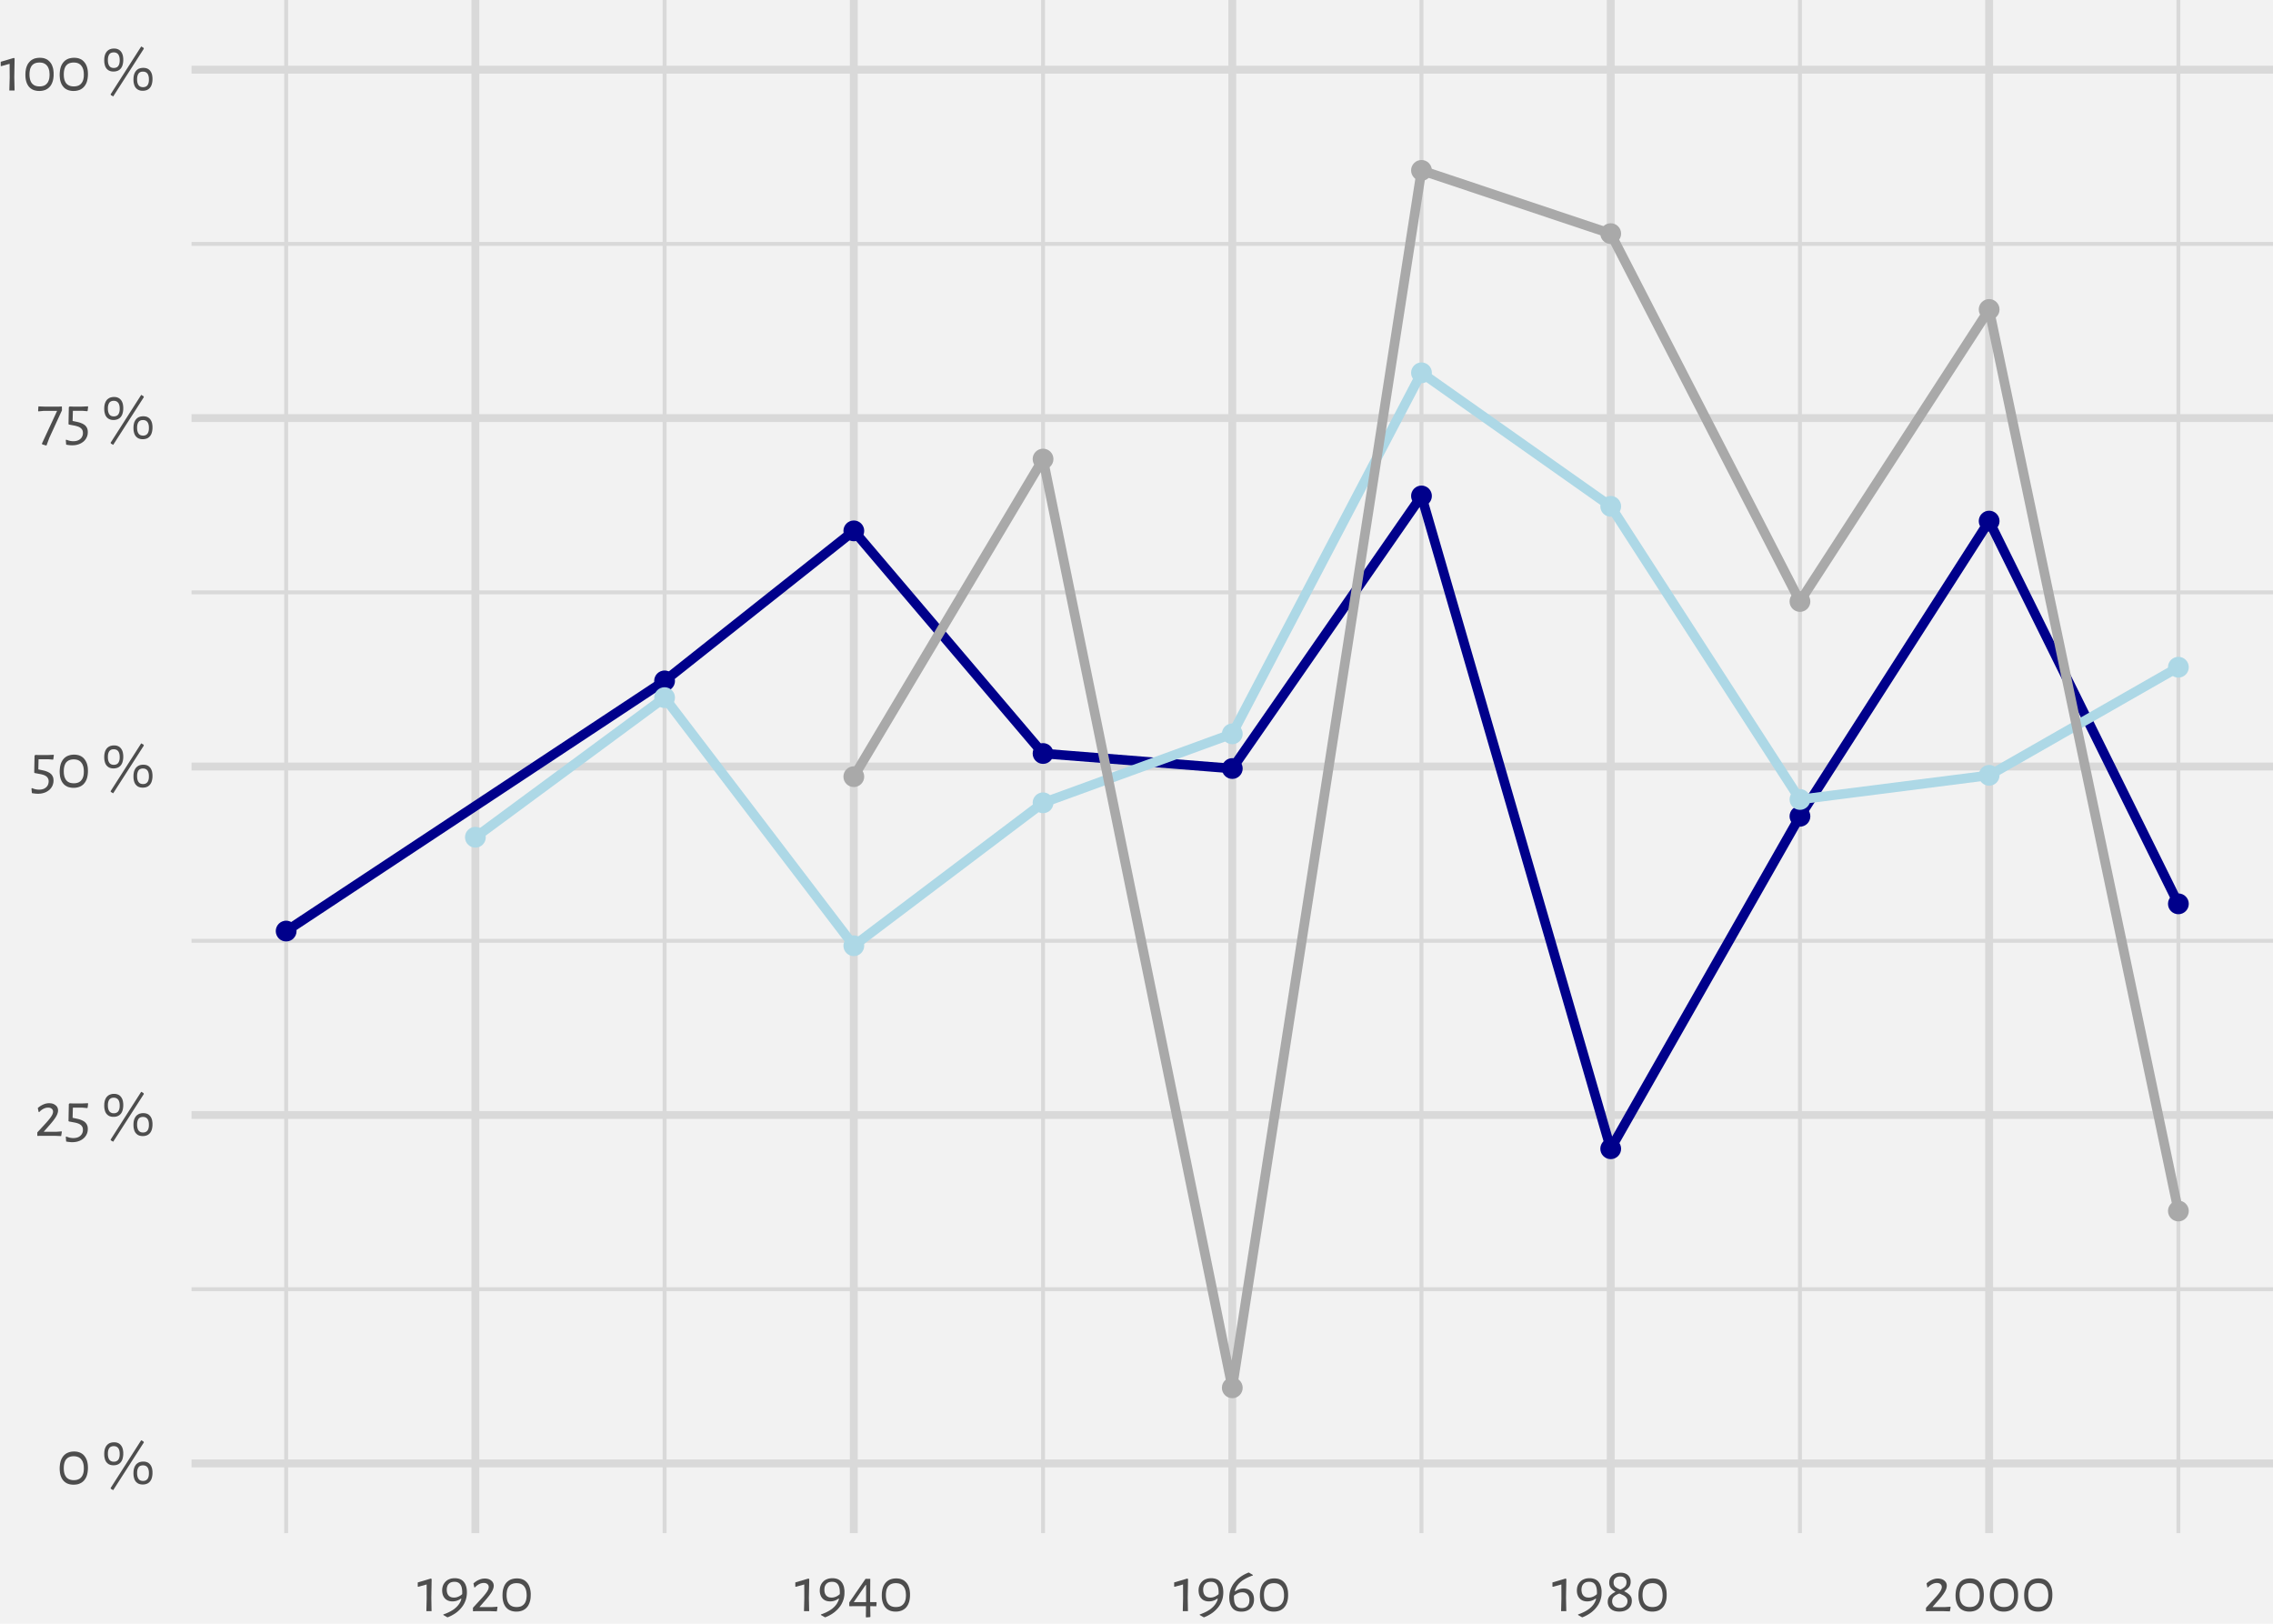 <?xml version='1.0' encoding='UTF-8' ?>
<svg xmlns='http://www.w3.org/2000/svg' xmlns:xlink='http://www.w3.org/1999/xlink' class='svglite' width='504.00pt' height='360.00pt' viewBox='0 0 504.00 360.00'>
<defs>
  <style type='text/css'><![CDATA[
    .svglite line, .svglite polyline, .svglite polygon, .svglite path, .svglite rect, .svglite circle {
      fill: none;
      stroke: #000000;
      stroke-linecap: round;
      stroke-linejoin: round;
      stroke-miterlimit: 10.00;
    }
    .svglite text {
      white-space: pre;
    }
  ]]></style>
</defs>
<rect width='100%' height='100%' style='stroke: none; fill: #FFFFFF;'/>
<defs>
  <clipPath id='cpMC4wMHw1MDQuMDB8MC4wMHwzNjAuMDA='>
    <rect x='0.00' y='0.00' width='504.00' height='360.00' />
  </clipPath>
</defs>
<g clip-path='url(#cpMC4wMHw1MDQuMDB8MC4wMHwzNjAuMDA=)'>
<rect x='0.00' y='0.00' width='504.00' height='360.00' style='stroke-width: 1.75; stroke: none; fill: #F2F2F2;' />
</g>
<defs>
  <clipPath id='cpNDIuNDd8NTA0LjAwfDAuMDB8MzM5Ljkx'>
    <rect x='42.47' y='0' width='461.53' height='339.91' />
  </clipPath>
</defs>
<g clip-path='url(#cpNDIuNDd8NTA0LjAwfDAuMDB8MzM5Ljkx)'>
<rect x='42.47' y='0.00' width='461.53' height='339.91' style='stroke-width: 1.75; stroke: none; fill: #F2F2F2;' />
<polyline points='42.47,285.83 504.00,285.83 ' style='stroke-width: 0.87; stroke: #D9D9D9; stroke-linecap: butt;' />
<polyline points='42.47,208.58 504.00,208.58 ' style='stroke-width: 0.87; stroke: #D9D9D9; stroke-linecap: butt;' />
<polyline points='42.47,131.33 504.00,131.33 ' style='stroke-width: 0.87; stroke: #D9D9D9; stroke-linecap: butt;' />
<polyline points='42.47,54.08 504.00,54.08 ' style='stroke-width: 0.87; stroke: #D9D9D9; stroke-linecap: butt;' />
<polyline points='63.45,339.91 63.45,0 ' style='stroke-width: 0.87; stroke: #D9D9D9; stroke-linecap: butt;' />
<polyline points='147.36,339.91 147.36,0 ' style='stroke-width: 0.87; stroke: #D9D9D9; stroke-linecap: butt;' />
<polyline points='231.28,339.91 231.28,0 ' style='stroke-width: 0.87; stroke: #D9D9D9; stroke-linecap: butt;' />
<polyline points='315.19,339.91 315.19,0 ' style='stroke-width: 0.87; stroke: #D9D9D9; stroke-linecap: butt;' />
<polyline points='399.11,339.91 399.11,0 ' style='stroke-width: 0.87; stroke: #D9D9D9; stroke-linecap: butt;' />
<polyline points='483.02,339.91 483.02,0 ' style='stroke-width: 0.87; stroke: #D9D9D9; stroke-linecap: butt;' />
<polyline points='42.47,324.46 504.00,324.46 ' style='stroke-width: 1.75; stroke: #D9D9D9; stroke-linecap: butt;' />
<polyline points='42.47,247.20 504.00,247.20 ' style='stroke-width: 1.75; stroke: #D9D9D9; stroke-linecap: butt;' />
<polyline points='42.47,169.95 504.00,169.95 ' style='stroke-width: 1.75; stroke: #D9D9D9; stroke-linecap: butt;' />
<polyline points='42.47,92.70 504.00,92.70 ' style='stroke-width: 1.75; stroke: #D9D9D9; stroke-linecap: butt;' />
<polyline points='42.47,15.45 504.00,15.45 ' style='stroke-width: 1.75; stroke: #D9D9D9; stroke-linecap: butt;' />
<polyline points='105.41,339.91 105.41,0 ' style='stroke-width: 1.75; stroke: #D9D9D9; stroke-linecap: butt;' />
<polyline points='189.32,339.91 189.32,0 ' style='stroke-width: 1.75; stroke: #D9D9D9; stroke-linecap: butt;' />
<polyline points='273.24,339.91 273.24,0 ' style='stroke-width: 1.75; stroke: #D9D9D9; stroke-linecap: butt;' />
<polyline points='357.15,339.91 357.15,0 ' style='stroke-width: 1.75; stroke: #D9D9D9; stroke-linecap: butt;' />
<polyline points='441.06,339.91 441.06,0 ' style='stroke-width: 1.75; stroke: #D9D9D9; stroke-linecap: butt;' />
<polyline points='63.45,206.43 147.36,150.96 189.32,117.70 231.28,167.06 273.24,170.39 315.19,109.96 357.15,254.69 399.11,180.98 441.06,115.53 483.02,200.39 ' style='stroke-width: 2.13; stroke: #00008B; stroke-linecap: butt;' />
<polyline points='105.41,185.63 147.36,154.67 189.32,209.68 231.28,177.99 273.24,162.70 315.19,82.66 357.15,112.26 399.11,177.25 441.06,171.90 483.02,147.93 ' style='stroke-width: 2.13; stroke: #ADD8E6; stroke-linecap: butt;' />
<polyline points='189.32,172.19 231.28,101.78 273.24,307.69 315.19,37.78 357.15,51.80 399.11,133.35 441.06,68.61 483.02,268.49 ' style='stroke-width: 2.13; stroke: #A9A9A9; stroke-linecap: butt;' />
<circle cx='63.45' cy='206.43' r='1.95' style='stroke-width: 0.71; stroke: #00008B; fill: #00008B;' />
<circle cx='105.41' cy='185.63' r='1.95' style='stroke-width: 0.71; stroke: #ADD8E6; fill: #ADD8E6;' />
<circle cx='147.36' cy='150.96' r='1.95' style='stroke-width: 0.71; stroke: #00008B; fill: #00008B;' />
<circle cx='147.36' cy='154.67' r='1.95' style='stroke-width: 0.71; stroke: #ADD8E6; fill: #ADD8E6;' />
<circle cx='189.32' cy='117.70' r='1.95' style='stroke-width: 0.71; stroke: #00008B; fill: #00008B;' />
<circle cx='189.32' cy='209.68' r='1.95' style='stroke-width: 0.71; stroke: #ADD8E6; fill: #ADD8E6;' />
<circle cx='189.32' cy='172.19' r='1.95' style='stroke-width: 0.71; stroke: #A9A9A9; fill: #A9A9A9;' />
<circle cx='231.28' cy='167.06' r='1.95' style='stroke-width: 0.71; stroke: #00008B; fill: #00008B;' />
<circle cx='231.28' cy='177.99' r='1.95' style='stroke-width: 0.71; stroke: #ADD8E6; fill: #ADD8E6;' />
<circle cx='231.28' cy='101.78' r='1.95' style='stroke-width: 0.71; stroke: #A9A9A9; fill: #A9A9A9;' />
<circle cx='273.24' cy='170.39' r='1.95' style='stroke-width: 0.71; stroke: #00008B; fill: #00008B;' />
<circle cx='273.24' cy='162.70' r='1.95' style='stroke-width: 0.71; stroke: #ADD8E6; fill: #ADD8E6;' />
<circle cx='273.24' cy='307.69' r='1.95' style='stroke-width: 0.71; stroke: #A9A9A9; fill: #A9A9A9;' />
<circle cx='315.19' cy='109.96' r='1.95' style='stroke-width: 0.71; stroke: #00008B; fill: #00008B;' />
<circle cx='315.19' cy='82.66' r='1.95' style='stroke-width: 0.71; stroke: #ADD8E6; fill: #ADD8E6;' />
<circle cx='315.19' cy='37.78' r='1.95' style='stroke-width: 0.71; stroke: #A9A9A9; fill: #A9A9A9;' />
<circle cx='357.15' cy='254.69' r='1.95' style='stroke-width: 0.71; stroke: #00008B; fill: #00008B;' />
<circle cx='357.15' cy='112.26' r='1.95' style='stroke-width: 0.71; stroke: #ADD8E6; fill: #ADD8E6;' />
<circle cx='357.15' cy='51.80' r='1.95' style='stroke-width: 0.71; stroke: #A9A9A9; fill: #A9A9A9;' />
<circle cx='399.11' cy='180.98' r='1.95' style='stroke-width: 0.71; stroke: #00008B; fill: #00008B;' />
<circle cx='399.11' cy='177.25' r='1.95' style='stroke-width: 0.71; stroke: #ADD8E6; fill: #ADD8E6;' />
<circle cx='399.11' cy='133.35' r='1.95' style='stroke-width: 0.71; stroke: #A9A9A9; fill: #A9A9A9;' />
<circle cx='441.06' cy='115.53' r='1.95' style='stroke-width: 0.71; stroke: #00008B; fill: #00008B;' />
<circle cx='441.06' cy='171.90' r='1.95' style='stroke-width: 0.71; stroke: #ADD8E6; fill: #ADD8E6;' />
<circle cx='441.06' cy='68.61' r='1.95' style='stroke-width: 0.71; stroke: #A9A9A9; fill: #A9A9A9;' />
<circle cx='483.02' cy='200.39' r='1.95' style='stroke-width: 0.71; stroke: #00008B; fill: #00008B;' />
<circle cx='483.02' cy='147.93' r='1.95' style='stroke-width: 0.71; stroke: #ADD8E6; fill: #ADD8E6;' />
<circle cx='483.02' cy='268.49' r='1.95' style='stroke-width: 0.71; stroke: #A9A9A9; fill: #A9A9A9;' />
</g>
<g clip-path='url(#cpMC4wMHw1MDQuMDB8MC4wMHwzNjAuMDA=)'>
<path d='M 16.44 321.81 L 16.44 321.81 L 16.73 321.82 L 17.00 321.85 L 17.26 321.90 L 17.50 321.97 L 17.73 322.05 L 17.95 322.16 L 18.16 322.28 L 18.35 322.42 L 18.53 322.58 L 18.69 322.76 L 18.69 322.76 L 18.84 322.96 L 18.98 323.17 L 19.10 323.40 L 19.21 323.64 L 19.30 323.90 L 19.37 324.18 L 19.43 324.47 L 19.47 324.78 L 19.49 325.10 L 19.50 325.44 L 19.50 325.44 L 19.49 325.79 L 19.46 326.12 L 19.42 326.44 L 19.36 326.74 L 19.29 327.03 L 19.20 327.29 L 19.09 327.55 L 18.96 327.78 L 18.82 328.00 L 18.66 328.21 L 18.66 328.21 L 18.49 328.39 L 18.30 328.55 L 18.10 328.70 L 17.88 328.82 L 17.65 328.93 L 17.41 329.02 L 17.15 329.09 L 16.88 329.13 L 16.60 329.16 L 16.30 329.17 L 16.30 329.17 L 16.01 329.16 L 15.74 329.13 L 15.48 329.09 L 15.23 329.02 L 15.00 328.94 L 14.78 328.84 L 14.57 328.71 L 14.37 328.57 L 14.19 328.41 L 14.03 328.24 L 14.03 328.24 L 13.88 328.04 L 13.74 327.83 L 13.62 327.60 L 13.52 327.36 L 13.43 327.11 L 13.36 326.83 L 13.30 326.54 L 13.27 326.24 L 13.24 325.92 L 13.23 325.59 L 13.23 325.59 L 13.24 325.23 L 13.27 324.89 L 13.31 324.57 L 13.37 324.27 L 13.44 323.98 L 13.53 323.71 L 13.64 323.46 L 13.77 323.22 L 13.91 323.00 L 14.07 322.79 L 14.07 322.79 L 14.24 322.61 L 14.43 322.44 L 14.63 322.29 L 14.85 322.17 L 15.08 322.06 L 15.33 321.97 L 15.58 321.90 L 15.86 321.85 L 16.14 321.82 L 16.44 321.81 ZM 16.34 322.86 L 16.34 322.86 L 16.13 322.87 L 15.93 322.89 L 15.74 322.92 L 15.55 322.97 L 15.38 323.03 L 15.22 323.10 L 15.07 323.19 L 14.93 323.29 L 14.81 323.40 L 14.69 323.53 L 14.69 323.53 L 14.58 323.67 L 14.49 323.82 L 14.41 323.98 L 14.34 324.16 L 14.28 324.35 L 14.23 324.56 L 14.19 324.77 L 14.16 325.00 L 14.15 325.24 L 14.14 325.50 L 14.14 325.50 L 14.15 325.76 L 14.16 326.00 L 14.19 326.24 L 14.23 326.46 L 14.28 326.66 L 14.34 326.86 L 14.42 327.04 L 14.50 327.20 L 14.60 327.36 L 14.70 327.50 L 14.70 327.50 L 14.82 327.63 L 14.95 327.74 L 15.09 327.84 L 15.24 327.93 L 15.40 328.00 L 15.57 328.06 L 15.75 328.10 L 15.94 328.14 L 16.14 328.16 L 16.36 328.16 L 16.36 328.16 L 16.57 328.16 L 16.77 328.14 L 16.97 328.11 L 17.15 328.06 L 17.32 328.00 L 17.48 327.93 L 17.63 327.85 L 17.77 327.75 L 17.90 327.64 L 18.01 327.52 L 18.01 327.52 L 18.12 327.38 L 18.22 327.23 L 18.31 327.06 L 18.38 326.89 L 18.45 326.70 L 18.50 326.50 L 18.54 326.29 L 18.57 326.06 L 18.58 325.82 L 18.59 325.57 L 18.59 325.57 L 18.58 325.31 L 18.57 325.06 L 18.54 324.83 L 18.50 324.61 L 18.45 324.40 L 18.38 324.20 L 18.31 324.02 L 18.22 323.85 L 18.12 323.70 L 18.01 323.56 L 18.01 323.56 L 17.90 323.42 L 17.77 323.31 L 17.63 323.20 L 17.48 323.11 L 17.32 323.04 L 17.14 322.98 L 16.96 322.93 L 16.77 322.89 L 16.56 322.87 L 16.34 322.86 Z' style='fill-rule: nonzero; fill: #4D4D4D; stroke-width: 0.75; stroke: none;' />
<path d='M 31.81 319.60 L 31.90 319.80 L 25.10 330.38 L 24.60 330.09 L 24.52 329.92 L 31.31 319.31 L 31.81 319.60 ZM 25.30 319.77 L 25.30 319.77 L 25.49 319.78 L 25.67 319.79 L 25.85 319.83 L 26.01 319.87 L 26.16 319.93 L 26.31 320.00 L 26.45 320.09 L 26.57 320.18 L 26.69 320.29 L 26.80 320.42 L 26.80 320.42 L 26.90 320.55 L 26.99 320.69 L 27.07 320.85 L 27.14 321.01 L 27.20 321.19 L 27.25 321.38 L 27.28 321.58 L 27.31 321.79 L 27.33 322.01 L 27.33 322.25 L 27.33 322.25 L 27.33 322.50 L 27.31 322.73 L 27.28 322.96 L 27.24 323.17 L 27.19 323.38 L 27.13 323.57 L 27.06 323.74 L 26.97 323.91 L 26.88 324.06 L 26.77 324.20 L 26.77 324.20 L 26.65 324.33 L 26.53 324.44 L 26.39 324.54 L 26.24 324.63 L 26.09 324.70 L 25.92 324.76 L 25.74 324.81 L 25.56 324.84 L 25.36 324.86 L 25.16 324.87 L 25.16 324.87 L 24.97 324.86 L 24.78 324.84 L 24.61 324.81 L 24.44 324.77 L 24.29 324.71 L 24.14 324.64 L 24.00 324.56 L 23.88 324.46 L 23.76 324.35 L 23.64 324.23 L 23.64 324.23 L 23.54 324.10 L 23.45 323.95 L 23.37 323.79 L 23.30 323.62 L 23.25 323.44 L 23.20 323.25 L 23.16 323.05 L 23.13 322.84 L 23.12 322.61 L 23.11 322.38 L 23.11 322.38 L 23.12 322.13 L 23.13 321.89 L 23.16 321.67 L 23.20 321.46 L 23.25 321.26 L 23.31 321.07 L 23.39 320.90 L 23.47 320.73 L 23.57 320.58 L 23.67 320.45 L 23.67 320.45 L 23.79 320.32 L 23.92 320.20 L 24.06 320.10 L 24.20 320.01 L 24.36 319.94 L 24.53 319.88 L 24.71 319.83 L 24.89 319.80 L 25.09 319.78 L 25.30 319.77 ZM 25.21 320.62 L 25.21 320.62 L 24.97 320.64 L 24.75 320.69 L 24.55 320.77 L 24.38 320.89 L 24.24 321.04 L 24.13 321.22 L 24.04 321.44 L 23.97 321.70 L 23.93 321.98 L 23.92 322.30 L 23.92 322.30 L 23.93 322.64 L 23.97 322.94 L 24.04 323.21 L 24.13 323.44 L 24.25 323.63 L 24.39 323.79 L 24.56 323.91 L 24.76 324.00 L 24.98 324.06 L 25.23 324.07 L 25.23 324.07 L 25.48 324.06 L 25.70 324.01 L 25.90 323.92 L 26.07 323.80 L 26.21 323.65 L 26.33 323.46 L 26.42 323.24 L 26.49 322.99 L 26.53 322.70 L 26.54 322.38 L 26.54 322.38 L 26.53 322.04 L 26.49 321.74 L 26.42 321.48 L 26.33 321.25 L 26.21 321.06 L 26.06 320.90 L 25.89 320.78 L 25.69 320.69 L 25.47 320.64 L 25.21 320.62 ZM 31.78 324.05 L 31.78 324.05 L 31.97 324.05 L 32.15 324.07 L 32.33 324.10 L 32.49 324.15 L 32.64 324.20 L 32.79 324.27 L 32.93 324.36 L 33.05 324.45 L 33.17 324.56 L 33.28 324.68 L 33.28 324.68 L 33.38 324.81 L 33.47 324.96 L 33.55 325.11 L 33.62 325.28 L 33.68 325.45 L 33.73 325.64 L 33.76 325.84 L 33.79 326.05 L 33.81 326.27 L 33.81 326.51 L 33.81 326.51 L 33.81 326.76 L 33.79 327.00 L 33.76 327.22 L 33.72 327.44 L 33.67 327.64 L 33.61 327.83 L 33.54 328.01 L 33.45 328.17 L 33.36 328.32 L 33.25 328.47 L 33.25 328.47 L 33.13 328.59 L 33.01 328.70 L 32.87 328.80 L 32.73 328.89 L 32.57 328.96 L 32.41 329.02 L 32.23 329.07 L 32.04 329.10 L 31.84 329.12 L 31.64 329.13 L 31.64 329.13 L 31.45 329.12 L 31.26 329.10 L 31.09 329.07 L 30.92 329.03 L 30.77 328.97 L 30.62 328.90 L 30.48 328.82 L 30.36 328.72 L 30.24 328.62 L 30.12 328.50 L 30.12 328.50 L 30.02 328.36 L 29.93 328.21 L 29.85 328.06 L 29.78 327.89 L 29.73 327.71 L 29.68 327.52 L 29.64 327.32 L 29.61 327.11 L 29.60 326.89 L 29.59 326.65 L 29.59 326.65 L 29.60 326.40 L 29.61 326.17 L 29.64 325.95 L 29.68 325.73 L 29.73 325.54 L 29.79 325.35 L 29.87 325.17 L 29.95 325.01 L 30.05 324.86 L 30.15 324.72 L 30.15 324.72 L 30.27 324.59 L 30.40 324.48 L 30.54 324.38 L 30.68 324.29 L 30.84 324.21 L 31.01 324.15 L 31.19 324.11 L 31.37 324.07 L 31.57 324.05 L 31.78 324.05 ZM 31.69 324.88 L 31.69 324.88 L 31.45 324.90 L 31.23 324.95 L 31.03 325.03 L 30.86 325.15 L 30.72 325.31 L 30.61 325.49 L 30.52 325.71 L 30.45 325.97 L 30.41 326.26 L 30.40 326.58 L 30.40 326.58 L 30.41 326.91 L 30.45 327.21 L 30.52 327.48 L 30.61 327.70 L 30.73 327.90 L 30.87 328.06 L 31.04 328.18 L 31.24 328.27 L 31.46 328.32 L 31.71 328.34 L 31.71 328.34 L 31.96 328.32 L 32.18 328.27 L 32.38 328.18 L 32.55 328.06 L 32.69 327.91 L 32.81 327.73 L 32.90 327.50 L 32.97 327.25 L 33.01 326.96 L 33.02 326.64 L 33.02 326.64 L 33.01 326.30 L 32.97 326.01 L 32.90 325.74 L 32.81 325.51 L 32.69 325.32 L 32.54 325.16 L 32.37 325.04 L 32.17 324.95 L 31.95 324.90 L 31.69 324.88 Z' style='fill-rule: nonzero; fill: #4D4D4D; stroke-width: 0.75; stroke: none;' />
<path d='M 10.90 244.59 L 10.90 244.59 L 11.07 244.60 L 11.23 244.61 L 11.39 244.63 L 11.54 244.66 L 11.69 244.70 L 11.82 244.75 L 11.96 244.81 L 12.08 244.88 L 12.20 244.95 L 12.31 245.04 L 12.31 245.04 L 12.42 245.13 L 12.51 245.22 L 12.60 245.32 L 12.67 245.43 L 12.73 245.54 L 12.78 245.66 L 12.82 245.78 L 12.85 245.91 L 12.87 246.05 L 12.87 246.19 L 12.87 246.19 L 12.87 246.31 L 12.86 246.43 L 12.84 246.55 L 12.81 246.67 L 12.77 246.80 L 12.73 246.93 L 12.68 247.07 L 12.62 247.20 L 12.55 247.34 L 12.47 247.49 L 12.47 247.49 L 12.39 247.63 L 12.29 247.78 L 12.19 247.94 L 12.07 248.10 L 11.95 248.27 L 11.82 248.45 L 11.67 248.63 L 11.52 248.82 L 11.36 249.01 L 11.19 249.21 L 9.73 250.87 L 9.76 250.93 L 12.43 250.93 L 13.64 250.84 L 13.72 250.91 L 13.56 251.88 L 12.10 251.82 L 8.87 251.82 L 8.34 251.85 L 8.27 251.79 L 8.27 251.07 L 10.27 248.90 L 10.27 248.90 L 10.42 248.73 L 10.56 248.56 L 10.70 248.41 L 10.82 248.25 L 10.94 248.11 L 11.05 247.97 L 11.15 247.84 L 11.24 247.71 L 11.33 247.59 L 11.40 247.47 L 11.40 247.47 L 11.47 247.36 L 11.53 247.25 L 11.59 247.14 L 11.64 247.03 L 11.67 246.93 L 11.71 246.83 L 11.73 246.74 L 11.75 246.64 L 11.76 246.55 L 11.76 246.46 L 11.76 246.46 L 11.76 246.39 L 11.75 246.31 L 11.74 246.24 L 11.72 246.17 L 11.69 246.11 L 11.66 246.05 L 11.62 245.99 L 11.58 245.93 L 11.53 245.88 L 11.48 245.83 L 11.48 245.83 L 11.42 245.78 L 11.35 245.74 L 11.28 245.70 L 11.21 245.66 L 11.13 245.63 L 11.05 245.61 L 10.96 245.59 L 10.87 245.58 L 10.77 245.57 L 10.67 245.57 L 10.67 245.57 L 10.57 245.57 L 10.46 245.58 L 10.36 245.59 L 10.26 245.61 L 10.15 245.63 L 10.05 245.66 L 9.94 245.70 L 9.84 245.74 L 9.74 245.78 L 9.63 245.83 L 9.63 245.83 L 9.53 245.88 L 9.44 245.94 L 9.34 246.00 L 9.24 246.07 L 9.15 246.14 L 9.06 246.21 L 8.97 246.29 L 8.88 246.37 L 8.80 246.46 L 8.71 246.55 L 8.57 246.55 L 8.38 245.67 L 8.38 245.67 L 8.49 245.57 L 8.61 245.47 L 8.73 245.38 L 8.84 245.30 L 8.96 245.21 L 9.09 245.14 L 9.21 245.07 L 9.33 245.00 L 9.46 244.94 L 9.59 244.88 L 9.59 244.88 L 9.72 244.82 L 9.85 244.78 L 9.98 244.73 L 10.11 244.69 L 10.24 244.66 L 10.37 244.64 L 10.50 244.62 L 10.64 244.60 L 10.77 244.59 L 10.90 244.59 Z' style='fill-rule: nonzero; fill: #4D4D4D; stroke-width: 0.75; stroke: none;' />
<path d='M 19.54 244.68 L 19.43 245.58 L 19.34 245.67 L 18.29 245.58 L 16.16 245.58 L 16.10 247.83 L 17.01 248.02 L 17.01 248.02 L 17.27 248.08 L 17.51 248.14 L 17.74 248.21 L 17.95 248.29 L 18.15 248.37 L 18.33 248.46 L 18.50 248.55 L 18.65 248.64 L 18.79 248.75 L 18.91 248.85 L 18.91 248.85 L 19.01 248.97 L 19.11 249.09 L 19.19 249.21 L 19.27 249.35 L 19.33 249.49 L 19.38 249.63 L 19.42 249.79 L 19.45 249.95 L 19.46 250.12 L 19.47 250.29 L 19.47 250.29 L 19.46 250.46 L 19.45 250.63 L 19.43 250.79 L 19.40 250.95 L 19.36 251.11 L 19.31 251.26 L 19.25 251.40 L 19.18 251.55 L 19.11 251.69 L 19.02 251.82 L 19.02 251.82 L 18.93 251.95 L 18.84 252.07 L 18.73 252.19 L 18.62 252.30 L 18.50 252.41 L 18.37 252.51 L 18.24 252.61 L 18.10 252.70 L 17.95 252.78 L 17.80 252.86 L 17.80 252.86 L 17.64 252.93 L 17.48 252.99 L 17.31 253.05 L 17.14 253.10 L 16.97 253.14 L 16.79 253.17 L 16.60 253.20 L 16.42 253.22 L 16.22 253.23 L 16.03 253.23 L 16.03 253.23 L 15.90 253.23 L 15.78 253.23 L 15.65 253.22 L 15.52 253.21 L 15.39 253.19 L 15.25 253.18 L 15.11 253.16 L 14.97 253.14 L 14.82 253.11 L 14.67 253.09 L 14.59 252.08 L 14.69 251.98 L 14.69 251.98 L 14.85 252.04 L 15.01 252.10 L 15.17 252.15 L 15.33 252.20 L 15.48 252.24 L 15.64 252.27 L 15.80 252.29 L 15.95 252.31 L 16.10 252.32 L 16.26 252.32 L 16.26 252.32 L 16.45 252.32 L 16.63 252.30 L 16.81 252.28 L 16.98 252.24 L 17.14 252.20 L 17.29 252.14 L 17.43 252.08 L 17.57 252.00 L 17.69 251.92 L 17.81 251.82 L 17.81 251.82 L 17.92 251.71 L 18.02 251.60 L 18.11 251.48 L 18.18 251.36 L 18.24 251.23 L 18.30 251.09 L 18.34 250.95 L 18.37 250.80 L 18.38 250.64 L 18.39 250.48 L 18.39 250.48 L 18.38 250.35 L 18.37 250.23 L 18.35 250.12 L 18.32 250.00 L 18.28 249.90 L 18.23 249.80 L 18.17 249.70 L 18.10 249.61 L 18.03 249.52 L 17.94 249.44 L 17.94 249.44 L 17.85 249.37 L 17.75 249.30 L 17.63 249.23 L 17.51 249.16 L 17.37 249.11 L 17.22 249.05 L 17.06 249.00 L 16.89 248.95 L 16.71 248.91 L 16.52 248.87 L 15.29 248.64 L 15.19 248.54 L 15.26 244.78 L 15.45 244.62 L 16.21 244.65 L 18.16 244.65 L 19.48 244.59 L 19.54 244.68 Z' style='fill-rule: nonzero; fill: #4D4D4D; stroke-width: 0.75; stroke: none;' />
<path d='M 31.81 242.34 L 31.90 242.55 L 25.10 253.13 L 24.60 252.84 L 24.52 252.67 L 31.31 242.06 L 31.81 242.34 ZM 25.30 242.52 L 25.30 242.52 L 25.49 242.52 L 25.67 242.54 L 25.85 242.58 L 26.01 242.62 L 26.16 242.68 L 26.31 242.75 L 26.45 242.83 L 26.57 242.93 L 26.69 243.04 L 26.80 243.17 L 26.80 243.17 L 26.90 243.30 L 26.99 243.44 L 27.07 243.60 L 27.14 243.76 L 27.20 243.94 L 27.25 244.13 L 27.28 244.33 L 27.31 244.54 L 27.33 244.76 L 27.33 244.99 L 27.33 244.99 L 27.33 245.24 L 27.31 245.48 L 27.28 245.71 L 27.24 245.92 L 27.19 246.12 L 27.13 246.31 L 27.06 246.49 L 26.97 246.66 L 26.88 246.81 L 26.77 246.95 L 26.77 246.95 L 26.65 247.08 L 26.53 247.19 L 26.39 247.29 L 26.24 247.38 L 26.09 247.45 L 25.92 247.51 L 25.74 247.56 L 25.56 247.59 L 25.36 247.61 L 25.16 247.61 L 25.16 247.61 L 24.97 247.61 L 24.78 247.59 L 24.61 247.56 L 24.44 247.51 L 24.29 247.46 L 24.14 247.39 L 24.00 247.30 L 23.88 247.21 L 23.76 247.10 L 23.64 246.98 L 23.64 246.98 L 23.54 246.85 L 23.45 246.70 L 23.37 246.54 L 23.30 246.37 L 23.25 246.19 L 23.20 246.00 L 23.16 245.80 L 23.13 245.59 L 23.12 245.36 L 23.11 245.12 L 23.11 245.12 L 23.12 244.88 L 23.13 244.64 L 23.16 244.42 L 23.20 244.21 L 23.25 244.01 L 23.31 243.82 L 23.39 243.65 L 23.47 243.48 L 23.57 243.33 L 23.67 243.19 L 23.67 243.19 L 23.79 243.07 L 23.92 242.95 L 24.06 242.85 L 24.20 242.76 L 24.36 242.69 L 24.53 242.63 L 24.71 242.58 L 24.89 242.54 L 25.09 242.52 L 25.30 242.52 ZM 25.21 243.37 L 25.21 243.37 L 24.97 243.38 L 24.75 243.43 L 24.55 243.52 L 24.38 243.64 L 24.24 243.79 L 24.13 243.97 L 24.04 244.19 L 23.97 244.45 L 23.93 244.73 L 23.92 245.05 L 23.92 245.05 L 23.93 245.39 L 23.97 245.69 L 24.04 245.96 L 24.13 246.19 L 24.25 246.38 L 24.39 246.54 L 24.56 246.66 L 24.76 246.75 L 24.98 246.81 L 25.23 246.82 L 25.23 246.82 L 25.48 246.81 L 25.70 246.75 L 25.90 246.67 L 26.07 246.55 L 26.21 246.40 L 26.33 246.21 L 26.42 245.99 L 26.49 245.74 L 26.53 245.45 L 26.54 245.12 L 26.54 245.12 L 26.53 244.79 L 26.49 244.49 L 26.42 244.23 L 26.33 244.00 L 26.21 243.81 L 26.06 243.65 L 25.89 243.53 L 25.69 243.44 L 25.47 243.38 L 25.21 243.37 ZM 31.78 246.79 L 31.78 246.79 L 31.97 246.80 L 32.15 246.82 L 32.33 246.85 L 32.49 246.90 L 32.64 246.95 L 32.79 247.02 L 32.93 247.10 L 33.05 247.20 L 33.17 247.31 L 33.28 247.43 L 33.28 247.43 L 33.38 247.56 L 33.47 247.70 L 33.55 247.86 L 33.62 248.02 L 33.68 248.20 L 33.73 248.39 L 33.76 248.59 L 33.79 248.80 L 33.81 249.02 L 33.81 249.26 L 33.81 249.26 L 33.81 249.51 L 33.79 249.75 L 33.76 249.97 L 33.72 250.19 L 33.67 250.39 L 33.61 250.58 L 33.54 250.75 L 33.45 250.92 L 33.36 251.07 L 33.25 251.21 L 33.25 251.21 L 33.13 251.34 L 33.01 251.45 L 32.87 251.55 L 32.73 251.64 L 32.57 251.71 L 32.41 251.77 L 32.23 251.82 L 32.04 251.85 L 31.84 251.87 L 31.64 251.88 L 31.64 251.88 L 31.45 251.87 L 31.26 251.85 L 31.09 251.82 L 30.92 251.78 L 30.77 251.72 L 30.62 251.65 L 30.48 251.57 L 30.36 251.47 L 30.24 251.36 L 30.12 251.24 L 30.12 251.24 L 30.02 251.11 L 29.93 250.96 L 29.85 250.81 L 29.78 250.64 L 29.73 250.46 L 29.68 250.27 L 29.64 250.07 L 29.61 249.86 L 29.60 249.63 L 29.59 249.40 L 29.59 249.40 L 29.60 249.15 L 29.61 248.92 L 29.64 248.69 L 29.68 248.48 L 29.73 248.28 L 29.79 248.10 L 29.87 247.92 L 29.95 247.76 L 30.05 247.61 L 30.15 247.47 L 30.15 247.47 L 30.27 247.34 L 30.40 247.23 L 30.54 247.13 L 30.68 247.04 L 30.84 246.96 L 31.01 246.90 L 31.19 246.86 L 31.37 246.82 L 31.57 246.80 L 31.78 246.79 ZM 31.69 247.63 L 31.69 247.63 L 31.45 247.65 L 31.23 247.70 L 31.03 247.78 L 30.86 247.90 L 30.72 248.05 L 30.61 248.24 L 30.52 248.46 L 30.45 248.72 L 30.41 249.01 L 30.40 249.33 L 30.40 249.33 L 30.41 249.66 L 30.45 249.96 L 30.52 250.22 L 30.61 250.45 L 30.73 250.65 L 30.87 250.80 L 31.04 250.93 L 31.24 251.02 L 31.46 251.07 L 31.71 251.09 L 31.71 251.09 L 31.96 251.07 L 32.18 251.02 L 32.38 250.93 L 32.55 250.81 L 32.69 250.66 L 32.81 250.47 L 32.90 250.25 L 32.97 250.00 L 33.01 249.71 L 33.02 249.39 L 33.02 249.39 L 33.01 249.05 L 32.97 248.75 L 32.90 248.49 L 32.81 248.26 L 32.69 248.07 L 32.54 247.91 L 32.37 247.79 L 32.17 247.70 L 31.95 247.65 L 31.69 247.63 Z' style='fill-rule: nonzero; fill: #4D4D4D; stroke-width: 0.75; stroke: none;' />
<path d='M 11.94 167.43 L 11.82 168.33 L 11.74 168.42 L 10.68 168.33 L 8.55 168.33 L 8.50 170.58 L 9.40 170.77 L 9.40 170.77 L 9.66 170.83 L 9.91 170.89 L 10.14 170.96 L 10.35 171.04 L 10.55 171.12 L 10.73 171.21 L 10.90 171.30 L 11.05 171.39 L 11.18 171.50 L 11.30 171.60 L 11.30 171.60 L 11.41 171.71 L 11.51 171.83 L 11.59 171.96 L 11.66 172.09 L 11.73 172.24 L 11.78 172.38 L 11.82 172.54 L 11.84 172.70 L 11.86 172.87 L 11.87 173.04 L 11.87 173.04 L 11.86 173.21 L 11.85 173.38 L 11.83 173.54 L 11.79 173.70 L 11.75 173.86 L 11.70 174.01 L 11.65 174.15 L 11.58 174.30 L 11.50 174.43 L 11.42 174.57 L 11.42 174.57 L 11.33 174.70 L 11.23 174.82 L 11.13 174.94 L 11.02 175.05 L 10.90 175.16 L 10.77 175.26 L 10.64 175.35 L 10.50 175.44 L 10.35 175.53 L 10.20 175.61 L 10.20 175.61 L 10.04 175.68 L 9.88 175.74 L 9.71 175.80 L 9.54 175.84 L 9.36 175.89 L 9.18 175.92 L 9.00 175.95 L 8.81 175.96 L 8.62 175.98 L 8.42 175.98 L 8.42 175.98 L 8.30 175.98 L 8.18 175.97 L 8.05 175.97 L 7.92 175.96 L 7.78 175.94 L 7.65 175.93 L 7.51 175.91 L 7.36 175.89 L 7.22 175.86 L 7.07 175.84 L 6.98 174.83 L 7.08 174.73 L 7.08 174.73 L 7.25 174.79 L 7.41 174.85 L 7.56 174.90 L 7.72 174.95 L 7.88 174.99 L 8.04 175.02 L 8.19 175.04 L 8.35 175.06 L 8.50 175.07 L 8.65 175.07 L 8.65 175.07 L 8.85 175.07 L 9.03 175.05 L 9.21 175.03 L 9.37 174.99 L 9.53 174.95 L 9.68 174.89 L 9.83 174.83 L 9.96 174.75 L 10.09 174.66 L 10.21 174.57 L 10.21 174.57 L 10.32 174.46 L 10.42 174.35 L 10.50 174.23 L 10.58 174.11 L 10.64 173.97 L 10.69 173.84 L 10.73 173.69 L 10.76 173.55 L 10.78 173.39 L 10.79 173.23 L 10.79 173.23 L 10.78 173.10 L 10.77 172.98 L 10.75 172.86 L 10.71 172.75 L 10.67 172.65 L 10.62 172.54 L 10.57 172.45 L 10.50 172.36 L 10.42 172.27 L 10.34 172.19 L 10.34 172.19 L 10.25 172.12 L 10.14 172.04 L 10.03 171.98 L 9.90 171.91 L 9.77 171.85 L 9.62 171.80 L 9.46 171.75 L 9.29 171.70 L 9.11 171.66 L 8.91 171.62 L 7.69 171.39 L 7.59 171.29 L 7.66 167.53 L 7.85 167.37 L 8.61 167.40 L 10.56 167.40 L 11.88 167.34 L 11.94 167.43 Z' style='fill-rule: nonzero; fill: #4D4D4D; stroke-width: 0.75; stroke: none;' />
<path d='M 16.44 167.31 L 16.44 167.31 L 16.73 167.32 L 17.00 167.35 L 17.26 167.40 L 17.50 167.46 L 17.73 167.55 L 17.95 167.65 L 18.16 167.78 L 18.35 167.92 L 18.53 168.08 L 18.69 168.26 L 18.69 168.26 L 18.84 168.46 L 18.98 168.67 L 19.10 168.90 L 19.21 169.14 L 19.30 169.40 L 19.37 169.67 L 19.43 169.97 L 19.47 170.27 L 19.49 170.60 L 19.50 170.94 L 19.50 170.94 L 19.49 171.29 L 19.46 171.62 L 19.42 171.94 L 19.36 172.24 L 19.29 172.52 L 19.20 172.79 L 19.09 173.04 L 18.96 173.28 L 18.82 173.50 L 18.66 173.70 L 18.66 173.70 L 18.49 173.89 L 18.30 174.05 L 18.10 174.20 L 17.88 174.32 L 17.65 174.43 L 17.41 174.51 L 17.15 174.58 L 16.88 174.63 L 16.60 174.66 L 16.30 174.67 L 16.30 174.67 L 16.01 174.66 L 15.74 174.63 L 15.48 174.58 L 15.23 174.52 L 15.00 174.44 L 14.78 174.33 L 14.57 174.21 L 14.37 174.07 L 14.19 173.91 L 14.03 173.73 L 14.03 173.73 L 13.88 173.54 L 13.74 173.33 L 13.62 173.10 L 13.52 172.86 L 13.43 172.60 L 13.36 172.33 L 13.30 172.04 L 13.27 171.74 L 13.24 171.42 L 13.23 171.08 L 13.23 171.08 L 13.24 170.73 L 13.27 170.39 L 13.31 170.07 L 13.37 169.77 L 13.44 169.48 L 13.53 169.21 L 13.64 168.95 L 13.77 168.72 L 13.91 168.49 L 14.07 168.29 L 14.07 168.29 L 14.24 168.10 L 14.43 167.94 L 14.63 167.79 L 14.85 167.66 L 15.08 167.56 L 15.33 167.47 L 15.58 167.40 L 15.86 167.35 L 16.14 167.32 L 16.44 167.31 ZM 16.34 168.36 L 16.34 168.36 L 16.13 168.37 L 15.93 168.39 L 15.74 168.42 L 15.55 168.47 L 15.38 168.53 L 15.22 168.60 L 15.07 168.69 L 14.93 168.79 L 14.81 168.90 L 14.69 169.02 L 14.69 169.02 L 14.58 169.16 L 14.49 169.32 L 14.41 169.48 L 14.34 169.66 L 14.28 169.85 L 14.23 170.05 L 14.19 170.27 L 14.16 170.50 L 14.15 170.74 L 14.14 171.00 L 14.14 171.00 L 14.15 171.26 L 14.16 171.50 L 14.19 171.73 L 14.23 171.95 L 14.28 172.16 L 14.34 172.35 L 14.42 172.53 L 14.50 172.70 L 14.60 172.86 L 14.70 173.00 L 14.70 173.00 L 14.82 173.12 L 14.95 173.24 L 15.09 173.34 L 15.24 173.42 L 15.40 173.50 L 15.57 173.56 L 15.75 173.60 L 15.94 173.63 L 16.14 173.65 L 16.36 173.66 L 16.36 173.66 L 16.57 173.65 L 16.77 173.64 L 16.97 173.60 L 17.15 173.56 L 17.32 173.50 L 17.48 173.43 L 17.63 173.34 L 17.77 173.25 L 17.90 173.14 L 18.01 173.01 L 18.01 173.01 L 18.12 172.87 L 18.22 172.72 L 18.31 172.56 L 18.38 172.38 L 18.45 172.20 L 18.50 172.00 L 18.54 171.78 L 18.57 171.56 L 18.58 171.32 L 18.59 171.07 L 18.59 171.07 L 18.58 170.81 L 18.57 170.56 L 18.54 170.33 L 18.50 170.10 L 18.45 169.90 L 18.38 169.70 L 18.31 169.52 L 18.22 169.35 L 18.12 169.20 L 18.01 169.05 L 18.01 169.05 L 17.90 168.92 L 17.77 168.80 L 17.63 168.70 L 17.48 168.61 L 17.32 168.53 L 17.14 168.47 L 16.96 168.42 L 16.77 168.39 L 16.56 168.37 L 16.34 168.36 Z' style='fill-rule: nonzero; fill: #4D4D4D; stroke-width: 0.75; stroke: none;' />
<path d='M 31.81 165.09 L 31.90 165.29 L 25.10 175.88 L 24.60 175.59 L 24.52 175.42 L 31.31 164.81 L 31.81 165.09 ZM 25.30 165.27 L 25.30 165.27 L 25.49 165.27 L 25.67 165.29 L 25.85 165.32 L 26.01 165.37 L 26.16 165.43 L 26.31 165.50 L 26.45 165.58 L 26.57 165.68 L 26.69 165.79 L 26.80 165.91 L 26.80 165.91 L 26.90 166.05 L 26.99 166.19 L 27.07 166.34 L 27.14 166.51 L 27.20 166.69 L 27.25 166.88 L 27.28 167.08 L 27.31 167.29 L 27.33 167.51 L 27.33 167.74 L 27.33 167.74 L 27.33 167.99 L 27.31 168.23 L 27.28 168.46 L 27.24 168.67 L 27.19 168.87 L 27.13 169.06 L 27.06 169.24 L 26.97 169.41 L 26.88 169.56 L 26.77 169.70 L 26.77 169.70 L 26.65 169.83 L 26.53 169.94 L 26.39 170.04 L 26.24 170.13 L 26.09 170.20 L 25.92 170.26 L 25.74 170.30 L 25.56 170.34 L 25.36 170.36 L 25.16 170.36 L 25.16 170.36 L 24.97 170.36 L 24.78 170.34 L 24.61 170.31 L 24.44 170.26 L 24.29 170.21 L 24.14 170.14 L 24.00 170.05 L 23.88 169.96 L 23.76 169.85 L 23.64 169.73 L 23.64 169.73 L 23.54 169.59 L 23.45 169.45 L 23.37 169.29 L 23.30 169.12 L 23.25 168.94 L 23.20 168.75 L 23.16 168.55 L 23.13 168.33 L 23.12 168.11 L 23.11 167.87 L 23.11 167.87 L 23.12 167.62 L 23.13 167.39 L 23.16 167.17 L 23.20 166.96 L 23.25 166.76 L 23.31 166.57 L 23.39 166.39 L 23.47 166.23 L 23.57 166.08 L 23.67 165.94 L 23.67 165.94 L 23.79 165.81 L 23.92 165.70 L 24.06 165.60 L 24.20 165.51 L 24.36 165.44 L 24.53 165.37 L 24.71 165.33 L 24.89 165.29 L 25.09 165.27 L 25.30 165.27 ZM 25.21 166.12 L 25.21 166.12 L 24.97 166.13 L 24.75 166.18 L 24.55 166.27 L 24.38 166.39 L 24.24 166.54 L 24.13 166.72 L 24.04 166.94 L 23.97 167.19 L 23.93 167.48 L 23.92 167.80 L 23.92 167.80 L 23.93 168.14 L 23.97 168.44 L 24.04 168.70 L 24.13 168.93 L 24.25 169.13 L 24.39 169.29 L 24.56 169.41 L 24.76 169.50 L 24.98 169.55 L 25.23 169.57 L 25.23 169.57 L 25.48 169.55 L 25.70 169.50 L 25.90 169.42 L 26.07 169.30 L 26.21 169.15 L 26.33 168.96 L 26.42 168.74 L 26.49 168.48 L 26.53 168.20 L 26.54 167.87 L 26.54 167.87 L 26.53 167.54 L 26.49 167.24 L 26.42 166.98 L 26.33 166.75 L 26.21 166.55 L 26.06 166.40 L 25.89 166.27 L 25.69 166.19 L 25.47 166.13 L 25.21 166.12 ZM 31.78 169.54 L 31.78 169.54 L 31.97 169.55 L 32.15 169.57 L 32.33 169.60 L 32.49 169.64 L 32.64 169.70 L 32.79 169.77 L 32.93 169.85 L 33.05 169.95 L 33.17 170.06 L 33.28 170.18 L 33.28 170.18 L 33.38 170.31 L 33.47 170.45 L 33.55 170.61 L 33.62 170.77 L 33.68 170.95 L 33.73 171.14 L 33.76 171.34 L 33.79 171.55 L 33.81 171.77 L 33.81 172.01 L 33.81 172.01 L 33.81 172.26 L 33.79 172.49 L 33.76 172.72 L 33.72 172.93 L 33.67 173.14 L 33.61 173.33 L 33.54 173.50 L 33.45 173.67 L 33.36 173.82 L 33.25 173.96 L 33.25 173.96 L 33.13 174.09 L 33.01 174.20 L 32.87 174.30 L 32.73 174.39 L 32.57 174.46 L 32.41 174.52 L 32.23 174.57 L 32.04 174.60 L 31.84 174.62 L 31.64 174.63 L 31.64 174.63 L 31.45 174.62 L 31.26 174.60 L 31.09 174.57 L 30.92 174.52 L 30.77 174.47 L 30.62 174.40 L 30.48 174.32 L 30.36 174.22 L 30.24 174.11 L 30.12 173.99 L 30.12 173.99 L 30.02 173.86 L 29.93 173.71 L 29.85 173.55 L 29.78 173.39 L 29.73 173.21 L 29.68 173.02 L 29.64 172.82 L 29.61 172.61 L 29.60 172.38 L 29.59 172.15 L 29.59 172.15 L 29.60 171.90 L 29.61 171.67 L 29.64 171.44 L 29.68 171.23 L 29.73 171.03 L 29.79 170.85 L 29.87 170.67 L 29.95 170.51 L 30.05 170.36 L 30.15 170.22 L 30.15 170.22 L 30.27 170.09 L 30.40 169.98 L 30.54 169.87 L 30.68 169.79 L 30.84 169.71 L 31.01 169.65 L 31.19 169.60 L 31.37 169.57 L 31.57 169.55 L 31.78 169.54 ZM 31.69 170.38 L 31.69 170.38 L 31.45 170.39 L 31.23 170.45 L 31.03 170.53 L 30.86 170.65 L 30.72 170.80 L 30.61 170.99 L 30.52 171.21 L 30.45 171.47 L 30.41 171.75 L 30.40 172.08 L 30.40 172.08 L 30.41 172.41 L 30.45 172.71 L 30.52 172.97 L 30.61 173.20 L 30.73 173.39 L 30.87 173.55 L 31.04 173.68 L 31.24 173.76 L 31.46 173.82 L 31.71 173.83 L 31.71 173.83 L 31.96 173.82 L 32.18 173.77 L 32.38 173.68 L 32.55 173.56 L 32.69 173.41 L 32.81 173.22 L 32.90 173.00 L 32.97 172.75 L 33.01 172.46 L 33.02 172.13 L 33.02 172.13 L 33.01 171.80 L 32.97 171.50 L 32.90 171.24 L 32.81 171.01 L 32.69 170.82 L 32.54 170.66 L 32.37 170.54 L 32.17 170.45 L 31.95 170.40 L 31.69 170.38 Z' style='fill-rule: nonzero; fill: #4D4D4D; stroke-width: 0.75; stroke: none;' />
<path d='M 9.82 90.15 L 13.12 90.15 L 13.72 90.12 L 13.74 90.97 L 10.94 97.07 L 10.30 98.79 L 9.37 98.53 L 9.30 98.34 L 12.66 91.10 L 9.62 91.10 L 8.52 91.21 L 8.45 91.08 L 8.52 90.10 L 9.82 90.15 Z' style='fill-rule: nonzero; fill: #4D4D4D; stroke-width: 0.75; stroke: none;' />
<path d='M 19.54 90.17 L 19.43 91.08 L 19.34 91.17 L 18.29 91.08 L 16.16 91.08 L 16.10 93.33 L 17.01 93.52 L 17.01 93.52 L 17.27 93.58 L 17.51 93.64 L 17.74 93.71 L 17.95 93.79 L 18.15 93.87 L 18.33 93.95 L 18.50 94.05 L 18.65 94.14 L 18.79 94.24 L 18.91 94.35 L 18.91 94.35 L 19.01 94.46 L 19.11 94.58 L 19.19 94.71 L 19.27 94.84 L 19.33 94.98 L 19.38 95.13 L 19.42 95.29 L 19.45 95.45 L 19.46 95.62 L 19.47 95.79 L 19.47 95.79 L 19.46 95.96 L 19.45 96.13 L 19.43 96.29 L 19.40 96.45 L 19.36 96.60 L 19.31 96.75 L 19.25 96.90 L 19.18 97.04 L 19.11 97.18 L 19.02 97.32 L 19.02 97.32 L 18.93 97.45 L 18.84 97.57 L 18.73 97.69 L 18.62 97.80 L 18.50 97.91 L 18.37 98.01 L 18.24 98.10 L 18.10 98.19 L 17.95 98.28 L 17.80 98.35 L 17.80 98.35 L 17.64 98.42 L 17.48 98.49 L 17.31 98.54 L 17.14 98.59 L 16.97 98.63 L 16.79 98.67 L 16.60 98.69 L 16.42 98.71 L 16.22 98.72 L 16.03 98.73 L 16.03 98.73 L 15.90 98.73 L 15.78 98.72 L 15.65 98.72 L 15.52 98.71 L 15.39 98.69 L 15.25 98.68 L 15.11 98.66 L 14.97 98.64 L 14.82 98.61 L 14.67 98.58 L 14.59 97.58 L 14.69 97.48 L 14.69 97.48 L 14.85 97.54 L 15.01 97.60 L 15.17 97.65 L 15.33 97.70 L 15.48 97.73 L 15.64 97.77 L 15.80 97.79 L 15.95 97.81 L 16.10 97.82 L 16.26 97.82 L 16.26 97.82 L 16.45 97.82 L 16.63 97.80 L 16.81 97.78 L 16.98 97.74 L 17.14 97.69 L 17.29 97.64 L 17.43 97.57 L 17.57 97.50 L 17.69 97.41 L 17.81 97.32 L 17.81 97.32 L 17.92 97.21 L 18.02 97.10 L 18.11 96.98 L 18.18 96.85 L 18.24 96.72 L 18.30 96.59 L 18.34 96.44 L 18.37 96.29 L 18.38 96.14 L 18.39 95.98 L 18.39 95.98 L 18.38 95.85 L 18.37 95.73 L 18.35 95.61 L 18.32 95.50 L 18.28 95.39 L 18.23 95.29 L 18.17 95.20 L 18.10 95.11 L 18.03 95.02 L 17.94 94.94 L 17.94 94.94 L 17.85 94.87 L 17.75 94.79 L 17.63 94.73 L 17.51 94.66 L 17.37 94.60 L 17.22 94.55 L 17.06 94.50 L 16.89 94.45 L 16.71 94.40 L 16.52 94.36 L 15.29 94.13 L 15.19 94.03 L 15.26 90.28 L 15.45 90.12 L 16.21 90.15 L 18.16 90.15 L 19.48 90.09 L 19.54 90.17 Z' style='fill-rule: nonzero; fill: #4D4D4D; stroke-width: 0.75; stroke: none;' />
<path d='M 31.81 87.84 L 31.90 88.04 L 25.10 98.63 L 24.60 98.34 L 24.52 98.17 L 31.31 87.55 L 31.81 87.84 ZM 25.30 88.01 L 25.30 88.01 L 25.49 88.02 L 25.67 88.04 L 25.85 88.07 L 26.01 88.12 L 26.16 88.18 L 26.31 88.25 L 26.45 88.33 L 26.57 88.43 L 26.69 88.54 L 26.80 88.66 L 26.80 88.66 L 26.90 88.79 L 26.99 88.94 L 27.07 89.09 L 27.14 89.26 L 27.20 89.44 L 27.25 89.63 L 27.28 89.82 L 27.31 90.04 L 27.33 90.26 L 27.33 90.49 L 27.33 90.49 L 27.33 90.74 L 27.31 90.98 L 27.28 91.21 L 27.24 91.42 L 27.19 91.62 L 27.13 91.81 L 27.06 91.99 L 26.97 92.15 L 26.88 92.31 L 26.77 92.45 L 26.77 92.45 L 26.65 92.58 L 26.53 92.69 L 26.39 92.79 L 26.24 92.87 L 26.09 92.95 L 25.92 93.01 L 25.74 93.05 L 25.56 93.09 L 25.36 93.11 L 25.16 93.11 L 25.16 93.11 L 24.97 93.11 L 24.78 93.09 L 24.61 93.06 L 24.44 93.01 L 24.29 92.95 L 24.14 92.88 L 24.00 92.80 L 23.88 92.71 L 23.76 92.60 L 23.64 92.48 L 23.64 92.48 L 23.54 92.34 L 23.45 92.20 L 23.37 92.04 L 23.30 91.87 L 23.25 91.69 L 23.20 91.50 L 23.16 91.30 L 23.13 91.08 L 23.12 90.86 L 23.11 90.62 L 23.11 90.62 L 23.12 90.37 L 23.13 90.14 L 23.16 89.92 L 23.20 89.70 L 23.25 89.50 L 23.31 89.32 L 23.39 89.14 L 23.47 88.98 L 23.57 88.83 L 23.67 88.69 L 23.67 88.69 L 23.79 88.56 L 23.92 88.45 L 24.06 88.35 L 24.20 88.26 L 24.36 88.18 L 24.53 88.12 L 24.71 88.08 L 24.89 88.04 L 25.09 88.02 L 25.30 88.01 ZM 25.21 88.86 L 25.21 88.86 L 24.97 88.88 L 24.75 88.93 L 24.55 89.02 L 24.38 89.13 L 24.24 89.29 L 24.13 89.47 L 24.04 89.69 L 23.97 89.94 L 23.93 90.23 L 23.92 90.55 L 23.92 90.55 L 23.93 90.89 L 23.97 91.19 L 24.04 91.45 L 24.13 91.68 L 24.25 91.88 L 24.39 92.04 L 24.56 92.16 L 24.76 92.25 L 24.98 92.30 L 25.23 92.32 L 25.23 92.32 L 25.48 92.30 L 25.70 92.25 L 25.90 92.17 L 26.07 92.05 L 26.21 91.90 L 26.33 91.71 L 26.42 91.49 L 26.49 91.23 L 26.53 90.94 L 26.54 90.62 L 26.54 90.62 L 26.53 90.29 L 26.49 89.99 L 26.42 89.72 L 26.33 89.50 L 26.21 89.30 L 26.06 89.15 L 25.89 89.02 L 25.69 88.93 L 25.47 88.88 L 25.21 88.86 ZM 31.78 92.29 L 31.78 92.29 L 31.97 92.30 L 32.15 92.32 L 32.33 92.35 L 32.49 92.39 L 32.64 92.45 L 32.79 92.52 L 32.93 92.60 L 33.05 92.70 L 33.17 92.80 L 33.28 92.92 L 33.28 92.92 L 33.38 93.06 L 33.47 93.20 L 33.55 93.36 L 33.62 93.52 L 33.68 93.70 L 33.73 93.89 L 33.76 94.09 L 33.79 94.30 L 33.81 94.52 L 33.81 94.75 L 33.81 94.75 L 33.81 95.00 L 33.79 95.24 L 33.76 95.47 L 33.72 95.68 L 33.67 95.88 L 33.61 96.07 L 33.54 96.25 L 33.45 96.42 L 33.36 96.57 L 33.25 96.71 L 33.25 96.71 L 33.13 96.84 L 33.01 96.95 L 32.87 97.05 L 32.73 97.14 L 32.57 97.21 L 32.41 97.27 L 32.23 97.31 L 32.04 97.35 L 31.84 97.37 L 31.64 97.37 L 31.64 97.37 L 31.45 97.37 L 31.26 97.35 L 31.09 97.32 L 30.92 97.27 L 30.77 97.22 L 30.62 97.15 L 30.48 97.06 L 30.36 96.97 L 30.24 96.86 L 30.12 96.74 L 30.12 96.74 L 30.02 96.61 L 29.93 96.46 L 29.85 96.30 L 29.78 96.13 L 29.73 95.96 L 29.68 95.77 L 29.64 95.57 L 29.61 95.35 L 29.60 95.13 L 29.59 94.90 L 29.59 94.90 L 29.60 94.65 L 29.61 94.42 L 29.64 94.19 L 29.68 93.98 L 29.73 93.78 L 29.79 93.59 L 29.87 93.42 L 29.95 93.26 L 30.05 93.11 L 30.15 92.97 L 30.15 92.97 L 30.27 92.84 L 30.40 92.72 L 30.54 92.62 L 30.68 92.53 L 30.84 92.46 L 31.01 92.40 L 31.19 92.35 L 31.37 92.32 L 31.57 92.30 L 31.78 92.29 ZM 31.69 93.13 L 31.69 93.13 L 31.45 93.14 L 31.23 93.19 L 31.03 93.28 L 30.86 93.40 L 30.72 93.55 L 30.61 93.74 L 30.52 93.96 L 30.45 94.21 L 30.41 94.50 L 30.40 94.83 L 30.40 94.83 L 30.41 95.16 L 30.45 95.46 L 30.52 95.72 L 30.61 95.95 L 30.73 96.14 L 30.87 96.30 L 31.04 96.42 L 31.24 96.51 L 31.46 96.56 L 31.71 96.58 L 31.71 96.58 L 31.96 96.57 L 32.18 96.51 L 32.38 96.43 L 32.55 96.31 L 32.69 96.16 L 32.81 95.97 L 32.90 95.75 L 32.97 95.50 L 33.01 95.21 L 33.02 94.88 L 33.02 94.88 L 33.01 94.55 L 32.97 94.25 L 32.90 93.99 L 32.81 93.76 L 32.69 93.57 L 32.54 93.41 L 32.37 93.28 L 32.17 93.20 L 31.95 93.14 L 31.69 93.13 Z' style='fill-rule: nonzero; fill: #4D4D4D; stroke-width: 0.75; stroke: none;' />
<path d='M 3.24 12.95 L 3.17 17.08 L 3.23 20.07 L 2.07 20.07 L 2.15 17.23 L 2.13 14.15 L 0.27 14.67 L 0.16 14.61 L 0.16 13.70 L 3.07 12.84 L 3.24 12.95 Z' style='fill-rule: nonzero; fill: #4D4D4D; stroke-width: 0.75; stroke: none;' />
<path d='M 8.84 12.81 L 8.84 12.81 L 9.13 12.82 L 9.40 12.85 L 9.65 12.89 L 9.90 12.96 L 10.13 13.05 L 10.35 13.15 L 10.55 13.27 L 10.74 13.42 L 10.92 13.58 L 11.09 13.76 L 11.09 13.76 L 11.24 13.95 L 11.38 14.16 L 11.50 14.39 L 11.60 14.64 L 11.69 14.90 L 11.77 15.17 L 11.82 15.46 L 11.86 15.77 L 11.89 16.10 L 11.89 16.44 L 11.89 16.44 L 11.89 16.79 L 11.86 17.12 L 11.82 17.44 L 11.76 17.74 L 11.69 18.02 L 11.59 18.29 L 11.49 18.54 L 11.36 18.78 L 11.22 19.00 L 11.06 19.20 L 11.06 19.20 L 10.89 19.38 L 10.70 19.55 L 10.50 19.69 L 10.28 19.82 L 10.05 19.93 L 9.81 20.01 L 9.55 20.08 L 9.28 20.13 L 9.00 20.16 L 8.70 20.17 L 8.70 20.17 L 8.41 20.16 L 8.14 20.13 L 7.88 20.08 L 7.63 20.02 L 7.39 19.93 L 7.17 19.83 L 6.97 19.71 L 6.77 19.57 L 6.59 19.41 L 6.42 19.23 L 6.42 19.23 L 6.27 19.04 L 6.14 18.82 L 6.02 18.60 L 5.92 18.36 L 5.83 18.10 L 5.76 17.83 L 5.70 17.54 L 5.66 17.24 L 5.64 16.92 L 5.63 16.58 L 5.63 16.58 L 5.64 16.23 L 5.66 15.89 L 5.71 15.57 L 5.76 15.26 L 5.84 14.98 L 5.93 14.70 L 6.04 14.45 L 6.16 14.21 L 6.31 13.99 L 6.47 13.79 L 6.47 13.79 L 6.64 13.60 L 6.83 13.43 L 7.03 13.29 L 7.25 13.16 L 7.48 13.05 L 7.72 12.96 L 7.98 12.90 L 8.25 12.85 L 8.54 12.82 L 8.84 12.81 ZM 8.74 13.86 L 8.74 13.86 L 8.53 13.87 L 8.32 13.89 L 8.13 13.92 L 7.95 13.97 L 7.78 14.02 L 7.62 14.10 L 7.47 14.18 L 7.33 14.28 L 7.20 14.40 L 7.08 14.52 L 7.08 14.52 L 6.98 14.66 L 6.89 14.81 L 6.81 14.98 L 6.73 15.16 L 6.67 15.35 L 6.63 15.55 L 6.59 15.77 L 6.56 16.00 L 6.54 16.24 L 6.54 16.49 L 6.54 16.49 L 6.54 16.75 L 6.56 17.00 L 6.59 17.23 L 6.63 17.45 L 6.68 17.66 L 6.74 17.85 L 6.81 18.03 L 6.90 18.20 L 6.99 18.35 L 7.10 18.50 L 7.10 18.50 L 7.22 18.62 L 7.35 18.73 L 7.48 18.83 L 7.63 18.92 L 7.79 18.99 L 7.96 19.05 L 8.15 19.10 L 8.34 19.13 L 8.54 19.15 L 8.76 19.16 L 8.76 19.16 L 8.97 19.15 L 9.17 19.13 L 9.36 19.10 L 9.55 19.05 L 9.72 19.00 L 9.88 18.93 L 10.03 18.84 L 10.17 18.74 L 10.29 18.63 L 10.41 18.51 L 10.41 18.51 L 10.52 18.37 L 10.62 18.22 L 10.70 18.06 L 10.78 17.88 L 10.84 17.69 L 10.90 17.49 L 10.94 17.28 L 10.96 17.05 L 10.98 16.82 L 10.99 16.57 L 10.99 16.57 L 10.98 16.31 L 10.96 16.06 L 10.94 15.82 L 10.90 15.60 L 10.84 15.39 L 10.78 15.20 L 10.70 15.02 L 10.62 14.85 L 10.52 14.69 L 10.41 14.55 L 10.41 14.55 L 10.29 14.42 L 10.16 14.30 L 10.02 14.20 L 9.87 14.11 L 9.71 14.03 L 9.54 13.97 L 9.36 13.92 L 9.16 13.89 L 8.96 13.87 L 8.74 13.86 Z' style='fill-rule: nonzero; fill: #4D4D4D; stroke-width: 0.75; stroke: none;' />
<path d='M 16.44 12.81 L 16.44 12.81 L 16.73 12.82 L 17.00 12.85 L 17.26 12.89 L 17.50 12.96 L 17.73 13.05 L 17.95 13.15 L 18.16 13.27 L 18.35 13.42 L 18.53 13.58 L 18.69 13.76 L 18.69 13.76 L 18.84 13.95 L 18.98 14.16 L 19.10 14.39 L 19.21 14.64 L 19.30 14.90 L 19.37 15.17 L 19.43 15.46 L 19.47 15.77 L 19.49 16.10 L 19.50 16.44 L 19.50 16.44 L 19.49 16.79 L 19.46 17.12 L 19.42 17.44 L 19.36 17.74 L 19.29 18.02 L 19.20 18.29 L 19.09 18.54 L 18.96 18.78 L 18.82 19.00 L 18.66 19.20 L 18.66 19.20 L 18.49 19.38 L 18.30 19.55 L 18.10 19.69 L 17.88 19.82 L 17.65 19.93 L 17.41 20.01 L 17.15 20.08 L 16.88 20.13 L 16.60 20.16 L 16.30 20.17 L 16.30 20.17 L 16.01 20.16 L 15.74 20.13 L 15.48 20.08 L 15.23 20.02 L 15.00 19.93 L 14.78 19.83 L 14.57 19.71 L 14.37 19.57 L 14.19 19.41 L 14.03 19.23 L 14.03 19.23 L 13.88 19.04 L 13.74 18.82 L 13.62 18.60 L 13.52 18.36 L 13.43 18.10 L 13.36 17.83 L 13.30 17.54 L 13.27 17.24 L 13.24 16.92 L 13.23 16.58 L 13.23 16.58 L 13.24 16.23 L 13.27 15.89 L 13.31 15.57 L 13.37 15.26 L 13.44 14.98 L 13.53 14.70 L 13.64 14.45 L 13.77 14.21 L 13.91 13.99 L 14.07 13.79 L 14.07 13.79 L 14.24 13.60 L 14.43 13.43 L 14.63 13.29 L 14.85 13.16 L 15.08 13.05 L 15.33 12.96 L 15.58 12.90 L 15.86 12.85 L 16.14 12.82 L 16.44 12.81 ZM 16.34 13.86 L 16.34 13.86 L 16.13 13.87 L 15.93 13.89 L 15.74 13.92 L 15.55 13.97 L 15.38 14.02 L 15.22 14.10 L 15.07 14.18 L 14.93 14.28 L 14.81 14.40 L 14.69 14.52 L 14.69 14.52 L 14.58 14.66 L 14.49 14.81 L 14.41 14.98 L 14.34 15.16 L 14.28 15.35 L 14.23 15.55 L 14.19 15.77 L 14.16 16.00 L 14.15 16.24 L 14.14 16.49 L 14.14 16.49 L 14.15 16.75 L 14.16 17.00 L 14.19 17.23 L 14.23 17.45 L 14.28 17.66 L 14.34 17.85 L 14.42 18.03 L 14.50 18.20 L 14.60 18.35 L 14.70 18.50 L 14.70 18.50 L 14.82 18.62 L 14.95 18.73 L 15.09 18.83 L 15.24 18.92 L 15.40 18.99 L 15.57 19.05 L 15.75 19.10 L 15.94 19.13 L 16.14 19.15 L 16.36 19.16 L 16.36 19.16 L 16.57 19.15 L 16.77 19.13 L 16.97 19.10 L 17.15 19.05 L 17.32 19.00 L 17.48 18.93 L 17.63 18.84 L 17.77 18.74 L 17.90 18.63 L 18.01 18.51 L 18.01 18.51 L 18.12 18.37 L 18.22 18.22 L 18.31 18.06 L 18.38 17.88 L 18.45 17.69 L 18.50 17.49 L 18.54 17.28 L 18.57 17.05 L 18.58 16.82 L 18.59 16.57 L 18.59 16.57 L 18.58 16.31 L 18.57 16.06 L 18.54 15.82 L 18.50 15.60 L 18.45 15.39 L 18.38 15.20 L 18.31 15.02 L 18.22 14.85 L 18.12 14.69 L 18.01 14.55 L 18.01 14.55 L 17.90 14.42 L 17.77 14.30 L 17.63 14.20 L 17.48 14.11 L 17.32 14.03 L 17.14 13.97 L 16.96 13.92 L 16.77 13.89 L 16.56 13.87 L 16.34 13.86 Z' style='fill-rule: nonzero; fill: #4D4D4D; stroke-width: 0.75; stroke: none;' />
<path d='M 31.81 10.59 L 31.90 10.79 L 25.10 21.38 L 24.60 21.09 L 24.52 20.92 L 31.31 10.30 L 31.81 10.59 ZM 25.30 10.76 L 25.30 10.76 L 25.49 10.77 L 25.67 10.79 L 25.85 10.82 L 26.01 10.87 L 26.16 10.93 L 26.31 11.00 L 26.45 11.08 L 26.57 11.18 L 26.69 11.29 L 26.80 11.41 L 26.80 11.41 L 26.90 11.54 L 26.99 11.69 L 27.07 11.84 L 27.14 12.01 L 27.20 12.19 L 27.25 12.37 L 27.28 12.57 L 27.31 12.78 L 27.33 13.01 L 27.33 13.24 L 27.33 13.24 L 27.33 13.49 L 27.31 13.73 L 27.28 13.95 L 27.24 14.17 L 27.19 14.37 L 27.13 14.56 L 27.06 14.74 L 26.97 14.90 L 26.88 15.06 L 26.77 15.20 L 26.77 15.20 L 26.65 15.32 L 26.53 15.44 L 26.39 15.54 L 26.24 15.62 L 26.09 15.70 L 25.92 15.75 L 25.74 15.80 L 25.56 15.83 L 25.36 15.85 L 25.16 15.86 L 25.16 15.86 L 24.97 15.85 L 24.78 15.84 L 24.61 15.80 L 24.44 15.76 L 24.29 15.70 L 24.14 15.63 L 24.00 15.55 L 23.88 15.46 L 23.76 15.35 L 23.64 15.23 L 23.64 15.23 L 23.54 15.09 L 23.45 14.95 L 23.37 14.79 L 23.30 14.62 L 23.25 14.44 L 23.20 14.25 L 23.16 14.04 L 23.13 13.83 L 23.12 13.61 L 23.11 13.37 L 23.11 13.37 L 23.12 13.12 L 23.13 12.89 L 23.16 12.66 L 23.20 12.45 L 23.25 12.25 L 23.31 12.07 L 23.39 11.89 L 23.47 11.73 L 23.57 11.58 L 23.67 11.44 L 23.67 11.44 L 23.79 11.31 L 23.92 11.20 L 24.06 11.09 L 24.20 11.01 L 24.36 10.93 L 24.53 10.87 L 24.71 10.82 L 24.89 10.79 L 25.09 10.77 L 25.30 10.76 ZM 25.21 11.61 L 25.21 11.61 L 24.97 11.63 L 24.75 11.68 L 24.55 11.76 L 24.38 11.88 L 24.24 12.03 L 24.13 12.22 L 24.04 12.44 L 23.97 12.69 L 23.93 12.98 L 23.92 13.30 L 23.92 13.30 L 23.93 13.63 L 23.97 13.94 L 24.04 14.20 L 24.13 14.43 L 24.25 14.63 L 24.39 14.79 L 24.56 14.91 L 24.76 15.00 L 24.98 15.05 L 25.23 15.07 L 25.23 15.07 L 25.48 15.05 L 25.70 15.00 L 25.90 14.92 L 26.07 14.80 L 26.21 14.64 L 26.33 14.46 L 26.42 14.24 L 26.49 13.98 L 26.53 13.69 L 26.54 13.37 L 26.54 13.37 L 26.53 13.04 L 26.49 12.74 L 26.42 12.47 L 26.33 12.25 L 26.21 12.05 L 26.06 11.89 L 25.89 11.77 L 25.69 11.68 L 25.47 11.63 L 25.21 11.61 ZM 31.78 15.04 L 31.78 15.04 L 31.97 15.05 L 32.15 15.07 L 32.33 15.10 L 32.49 15.14 L 32.64 15.20 L 32.79 15.27 L 32.93 15.35 L 33.05 15.45 L 33.17 15.55 L 33.28 15.67 L 33.28 15.67 L 33.38 15.81 L 33.47 15.95 L 33.55 16.10 L 33.62 16.27 L 33.68 16.45 L 33.73 16.64 L 33.76 16.84 L 33.79 17.05 L 33.81 17.27 L 33.81 17.50 L 33.81 17.50 L 33.81 17.75 L 33.79 17.99 L 33.76 18.22 L 33.72 18.43 L 33.67 18.63 L 33.61 18.82 L 33.54 19.00 L 33.45 19.17 L 33.36 19.32 L 33.25 19.46 L 33.25 19.46 L 33.13 19.59 L 33.01 19.70 L 32.87 19.80 L 32.73 19.88 L 32.57 19.96 L 32.41 20.02 L 32.23 20.06 L 32.04 20.10 L 31.84 20.12 L 31.64 20.12 L 31.64 20.12 L 31.45 20.12 L 31.26 20.10 L 31.09 20.07 L 30.92 20.02 L 30.77 19.96 L 30.62 19.89 L 30.48 19.81 L 30.36 19.72 L 30.24 19.61 L 30.12 19.49 L 30.12 19.49 L 30.02 19.35 L 29.93 19.21 L 29.85 19.05 L 29.78 18.88 L 29.73 18.70 L 29.68 18.51 L 29.64 18.31 L 29.61 18.10 L 29.60 17.88 L 29.59 17.65 L 29.59 17.65 L 29.60 17.40 L 29.61 17.16 L 29.64 16.94 L 29.68 16.73 L 29.73 16.53 L 29.79 16.34 L 29.87 16.17 L 29.95 16.01 L 30.05 15.86 L 30.15 15.72 L 30.15 15.72 L 30.27 15.59 L 30.40 15.47 L 30.54 15.37 L 30.68 15.28 L 30.84 15.21 L 31.01 15.15 L 31.19 15.10 L 31.37 15.07 L 31.57 15.05 L 31.78 15.04 ZM 31.69 15.88 L 31.69 15.88 L 31.45 15.89 L 31.23 15.94 L 31.03 16.03 L 30.86 16.15 L 30.72 16.30 L 30.61 16.49 L 30.52 16.71 L 30.45 16.96 L 30.41 17.25 L 30.40 17.57 L 30.40 17.57 L 30.41 17.91 L 30.45 18.21 L 30.52 18.47 L 30.61 18.70 L 30.73 18.89 L 30.87 19.05 L 31.04 19.17 L 31.24 19.26 L 31.46 19.31 L 31.71 19.33 L 31.71 19.33 L 31.96 19.31 L 32.18 19.26 L 32.38 19.18 L 32.55 19.06 L 32.69 18.91 L 32.81 18.72 L 32.90 18.50 L 32.97 18.24 L 33.01 17.95 L 33.02 17.63 L 33.02 17.63 L 33.01 17.30 L 32.97 17.00 L 32.90 16.74 L 32.81 16.51 L 32.69 16.31 L 32.54 16.16 L 32.37 16.03 L 32.17 15.95 L 31.95 15.89 L 31.69 15.88 Z' style='fill-rule: nonzero; fill: #4D4D4D; stroke-width: 0.75; stroke: none;' />
<path d='M 95.71 350.09 L 95.64 354.23 L 95.69 357.21 L 94.54 357.21 L 94.61 354.37 L 94.60 351.29 L 92.74 351.81 L 92.63 351.75 L 92.63 350.84 L 95.54 349.98 L 95.71 350.09 Z' style='fill-rule: nonzero; fill: #4D4D4D; stroke-width: 0.75; stroke: none;' />
<path d='M 100.35 355.05 L 100.35 355.05 L 100.13 355.04 L 99.93 355.02 L 99.74 354.99 L 99.56 354.94 L 99.38 354.88 L 99.22 354.81 L 99.06 354.72 L 98.91 354.62 L 98.77 354.51 L 98.65 354.38 L 98.65 354.38 L 98.53 354.25 L 98.43 354.10 L 98.34 353.95 L 98.26 353.78 L 98.19 353.61 L 98.14 353.43 L 98.10 353.24 L 98.07 353.04 L 98.05 352.83 L 98.04 352.61 L 98.04 352.61 L 98.05 352.38 L 98.07 352.15 L 98.11 351.94 L 98.16 351.73 L 98.23 351.53 L 98.31 351.34 L 98.41 351.16 L 98.52 350.99 L 98.65 350.82 L 98.79 350.67 L 98.79 350.67 L 98.95 350.52 L 99.11 350.39 L 99.29 350.28 L 99.48 350.18 L 99.68 350.10 L 99.89 350.03 L 100.11 349.97 L 100.35 349.94 L 100.59 349.91 L 100.85 349.91 L 100.85 349.91 L 101.11 349.91 L 101.35 349.94 L 101.59 349.98 L 101.81 350.04 L 102.01 350.11 L 102.21 350.20 L 102.39 350.31 L 102.55 350.43 L 102.71 350.57 L 102.85 350.73 L 102.85 350.73 L 102.98 350.90 L 103.09 351.08 L 103.20 351.28 L 103.28 351.49 L 103.36 351.72 L 103.42 351.96 L 103.47 352.21 L 103.50 352.48 L 103.52 352.76 L 103.53 353.06 L 103.53 353.06 L 103.52 353.42 L 103.48 353.78 L 103.43 354.12 L 103.35 354.46 L 103.25 354.79 L 103.12 355.11 L 102.98 355.43 L 102.81 355.74 L 102.62 356.04 L 102.40 356.33 L 102.40 356.33 L 102.17 356.61 L 101.92 356.88 L 101.66 357.13 L 101.37 357.38 L 101.07 357.61 L 100.74 357.83 L 100.40 358.03 L 100.04 358.23 L 99.66 358.41 L 99.27 358.57 L 99.19 358.57 L 98.30 358.06 L 98.30 357.94 L 98.30 357.94 L 98.64 357.82 L 98.96 357.69 L 99.27 357.56 L 99.56 357.42 L 99.84 357.28 L 100.10 357.13 L 100.35 356.98 L 100.58 356.83 L 100.79 356.67 L 100.99 356.50 L 100.99 356.50 L 101.18 356.33 L 101.36 356.15 L 101.52 355.97 L 101.67 355.78 L 101.81 355.59 L 101.94 355.38 L 102.05 355.18 L 102.15 354.96 L 102.23 354.74 L 102.30 354.51 L 102.22 354.41 L 102.22 354.41 L 102.04 354.53 L 101.87 354.64 L 101.69 354.74 L 101.50 354.82 L 101.32 354.89 L 101.13 354.95 L 100.94 354.99 L 100.74 355.02 L 100.55 355.04 L 100.35 355.05 ZM 100.76 350.70 L 100.76 350.70 L 100.61 350.70 L 100.45 350.72 L 100.31 350.74 L 100.18 350.77 L 100.05 350.81 L 99.92 350.86 L 99.81 350.92 L 99.70 350.99 L 99.60 351.07 L 99.51 351.16 L 99.51 351.16 L 99.43 351.25 L 99.35 351.35 L 99.28 351.46 L 99.22 351.58 L 99.18 351.71 L 99.14 351.84 L 99.10 351.98 L 99.08 352.13 L 99.07 352.29 L 99.06 352.45 L 99.06 352.45 L 99.07 352.62 L 99.08 352.77 L 99.10 352.92 L 99.13 353.06 L 99.17 353.20 L 99.21 353.32 L 99.27 353.44 L 99.33 353.55 L 99.40 353.65 L 99.48 353.75 L 99.48 353.75 L 99.57 353.84 L 99.66 353.91 L 99.76 353.98 L 99.87 354.04 L 99.99 354.09 L 100.11 354.13 L 100.24 354.16 L 100.37 354.18 L 100.51 354.19 L 100.66 354.20 L 100.66 354.20 L 100.85 354.19 L 101.04 354.17 L 101.22 354.13 L 101.41 354.08 L 101.59 354.01 L 101.77 353.93 L 101.95 353.83 L 102.13 353.72 L 102.30 353.59 L 102.48 353.45 L 102.48 353.45 L 102.48 353.42 L 102.48 353.39 L 102.48 353.36 L 102.49 353.32 L 102.49 353.29 L 102.49 353.25 L 102.49 353.20 L 102.49 353.16 L 102.49 353.11 L 102.49 353.06 L 102.49 353.06 L 102.49 352.83 L 102.47 352.61 L 102.45 352.40 L 102.42 352.21 L 102.39 352.03 L 102.34 351.85 L 102.29 351.70 L 102.22 351.55 L 102.15 351.41 L 102.07 351.29 L 102.07 351.29 L 101.99 351.18 L 101.89 351.08 L 101.78 350.99 L 101.66 350.91 L 101.54 350.85 L 101.40 350.79 L 101.26 350.75 L 101.10 350.72 L 100.94 350.70 L 100.76 350.70 Z' style='fill-rule: nonzero; fill: #4D4D4D; stroke-width: 0.75; stroke: none;' />
<path d='M 107.50 349.98 L 107.50 349.98 L 107.67 349.98 L 107.84 350.00 L 107.99 350.02 L 108.14 350.05 L 108.29 350.09 L 108.43 350.14 L 108.56 350.20 L 108.68 350.26 L 108.80 350.34 L 108.91 350.42 L 108.91 350.42 L 109.02 350.51 L 109.12 350.61 L 109.20 350.71 L 109.27 350.82 L 109.33 350.93 L 109.39 351.05 L 109.42 351.17 L 109.45 351.30 L 109.47 351.43 L 109.48 351.58 L 109.48 351.58 L 109.47 351.69 L 109.46 351.81 L 109.44 351.93 L 109.41 352.06 L 109.37 352.19 L 109.33 352.32 L 109.28 352.45 L 109.22 352.59 L 109.15 352.73 L 109.07 352.87 L 109.07 352.87 L 108.99 353.02 L 108.89 353.17 L 108.79 353.32 L 108.67 353.49 L 108.55 353.66 L 108.42 353.83 L 108.27 354.02 L 108.12 354.20 L 107.96 354.40 L 107.79 354.60 L 106.34 356.26 L 106.36 356.31 L 109.03 356.31 L 110.24 356.23 L 110.32 356.30 L 110.17 357.26 L 108.70 357.21 L 105.47 357.21 L 104.94 357.24 L 104.87 357.18 L 104.87 356.46 L 106.87 354.28 L 106.87 354.28 L 107.02 354.11 L 107.16 353.95 L 107.30 353.79 L 107.42 353.64 L 107.54 353.49 L 107.65 353.36 L 107.75 353.22 L 107.85 353.09 L 107.93 352.97 L 108.01 352.86 L 108.01 352.86 L 108.07 352.74 L 108.14 352.63 L 108.19 352.52 L 108.24 352.42 L 108.28 352.32 L 108.31 352.22 L 108.33 352.12 L 108.35 352.03 L 108.36 351.94 L 108.37 351.85 L 108.37 351.85 L 108.36 351.77 L 108.35 351.70 L 108.34 351.63 L 108.32 351.56 L 108.29 351.50 L 108.26 351.43 L 108.23 351.38 L 108.18 351.32 L 108.13 351.27 L 108.08 351.22 L 108.08 351.22 L 108.02 351.17 L 107.95 351.12 L 107.88 351.08 L 107.81 351.05 L 107.73 351.02 L 107.65 351.00 L 107.56 350.98 L 107.47 350.97 L 107.37 350.96 L 107.27 350.96 L 107.27 350.96 L 107.17 350.96 L 107.06 350.97 L 106.96 350.98 L 106.86 351.00 L 106.75 351.02 L 106.65 351.05 L 106.55 351.08 L 106.44 351.12 L 106.34 351.17 L 106.24 351.22 L 106.24 351.22 L 106.14 351.27 L 106.04 351.33 L 105.94 351.39 L 105.85 351.46 L 105.75 351.53 L 105.66 351.60 L 105.57 351.68 L 105.48 351.76 L 105.40 351.85 L 105.31 351.94 L 105.17 351.94 L 104.98 351.06 L 104.98 351.06 L 105.10 350.96 L 105.21 350.86 L 105.33 350.77 L 105.45 350.68 L 105.57 350.60 L 105.69 350.52 L 105.81 350.45 L 105.94 350.38 L 106.06 350.32 L 106.19 350.27 L 106.19 350.27 L 106.32 350.21 L 106.45 350.16 L 106.58 350.12 L 106.71 350.08 L 106.84 350.05 L 106.97 350.02 L 107.11 350.00 L 107.24 349.99 L 107.37 349.98 L 107.50 349.98 Z' style='fill-rule: nonzero; fill: #4D4D4D; stroke-width: 0.75; stroke: none;' />
<path d='M 114.63 349.95 L 114.63 349.95 L 114.91 349.96 L 115.19 349.99 L 115.44 350.03 L 115.69 350.10 L 115.92 350.19 L 116.14 350.29 L 116.34 350.41 L 116.53 350.56 L 116.71 350.72 L 116.88 350.90 L 116.88 350.90 L 117.03 351.09 L 117.17 351.31 L 117.29 351.53 L 117.39 351.78 L 117.48 352.04 L 117.55 352.31 L 117.61 352.60 L 117.65 352.91 L 117.68 353.24 L 117.68 353.58 L 117.68 353.58 L 117.67 353.93 L 117.65 354.26 L 117.61 354.58 L 117.55 354.88 L 117.47 355.16 L 117.38 355.43 L 117.27 355.68 L 117.15 355.92 L 117.01 356.14 L 116.85 356.34 L 116.85 356.34 L 116.67 356.53 L 116.49 356.69 L 116.28 356.83 L 116.07 356.96 L 115.84 357.07 L 115.60 357.15 L 115.34 357.22 L 115.07 357.27 L 114.78 357.30 L 114.49 357.31 L 114.49 357.31 L 114.20 357.30 L 113.93 357.27 L 113.66 357.22 L 113.42 357.16 L 113.18 357.07 L 112.96 356.97 L 112.75 356.85 L 112.56 356.71 L 112.38 356.55 L 112.21 356.37 L 112.21 356.37 L 112.06 356.18 L 111.93 355.97 L 111.81 355.74 L 111.70 355.50 L 111.62 355.24 L 111.55 354.97 L 111.49 354.68 L 111.45 354.38 L 111.43 354.06 L 111.42 353.72 L 111.42 353.72 L 111.43 353.37 L 111.45 353.03 L 111.49 352.71 L 111.55 352.40 L 111.63 352.12 L 111.72 351.84 L 111.83 351.59 L 111.95 351.35 L 112.10 351.13 L 112.25 350.93 L 112.25 350.93 L 112.43 350.74 L 112.62 350.58 L 112.82 350.43 L 113.04 350.30 L 113.27 350.19 L 113.51 350.11 L 113.77 350.04 L 114.04 349.99 L 114.33 349.96 L 114.63 349.95 ZM 114.53 351.00 L 114.53 351.00 L 114.32 351.01 L 114.11 351.03 L 113.92 351.06 L 113.74 351.11 L 113.57 351.17 L 113.41 351.24 L 113.26 351.32 L 113.12 351.42 L 112.99 351.54 L 112.87 351.66 L 112.87 351.66 L 112.77 351.80 L 112.68 351.95 L 112.59 352.12 L 112.52 352.30 L 112.46 352.49 L 112.41 352.69 L 112.38 352.91 L 112.35 353.14 L 112.33 353.38 L 112.33 353.64 L 112.33 353.64 L 112.33 353.89 L 112.35 354.14 L 112.38 354.37 L 112.42 354.59 L 112.47 354.80 L 112.53 354.99 L 112.60 355.17 L 112.69 355.34 L 112.78 355.49 L 112.89 355.64 L 112.89 355.64 L 113.01 355.76 L 113.13 355.88 L 113.27 355.97 L 113.42 356.06 L 113.58 356.13 L 113.75 356.19 L 113.94 356.24 L 114.13 356.27 L 114.33 356.29 L 114.54 356.30 L 114.54 356.30 L 114.76 356.29 L 114.96 356.27 L 115.15 356.24 L 115.33 356.20 L 115.51 356.14 L 115.67 356.07 L 115.81 355.98 L 115.95 355.88 L 116.08 355.77 L 116.20 355.65 L 116.20 355.65 L 116.31 355.51 L 116.41 355.36 L 116.49 355.20 L 116.57 355.02 L 116.63 354.83 L 116.68 354.63 L 116.72 354.42 L 116.75 354.20 L 116.77 353.96 L 116.78 353.71 L 116.78 353.71 L 116.77 353.45 L 116.75 353.20 L 116.72 352.96 L 116.68 352.74 L 116.63 352.53 L 116.57 352.34 L 116.49 352.16 L 116.41 351.99 L 116.31 351.83 L 116.20 351.69 L 116.20 351.69 L 116.08 351.56 L 115.95 351.44 L 115.81 351.34 L 115.66 351.25 L 115.50 351.17 L 115.33 351.11 L 115.15 351.06 L 114.95 351.03 L 114.75 351.01 L 114.53 351.00 Z' style='fill-rule: nonzero; fill: #4D4D4D; stroke-width: 0.75; stroke: none;' />
<path d='M 179.44 350.09 L 179.36 354.23 L 179.42 357.21 L 178.27 357.21 L 178.34 354.37 L 178.33 351.29 L 176.47 351.81 L 176.35 351.75 L 176.35 350.84 L 179.26 349.98 L 179.44 350.09 Z' style='fill-rule: nonzero; fill: #4D4D4D; stroke-width: 0.75; stroke: none;' />
<path d='M 184.07 355.05 L 184.07 355.05 L 183.86 355.04 L 183.66 355.02 L 183.47 354.99 L 183.28 354.94 L 183.11 354.88 L 182.94 354.81 L 182.79 354.72 L 182.64 354.62 L 182.50 354.51 L 182.37 354.38 L 182.37 354.38 L 182.26 354.25 L 182.16 354.10 L 182.06 353.95 L 181.99 353.78 L 181.92 353.61 L 181.87 353.43 L 181.82 353.24 L 181.79 353.04 L 181.77 352.83 L 181.77 352.61 L 181.77 352.61 L 181.78 352.38 L 181.80 352.15 L 181.84 351.94 L 181.89 351.73 L 181.96 351.53 L 182.04 351.34 L 182.14 351.16 L 182.25 350.99 L 182.38 350.82 L 182.52 350.67 L 182.52 350.67 L 182.67 350.52 L 182.84 350.39 L 183.02 350.28 L 183.21 350.18 L 183.41 350.10 L 183.62 350.03 L 183.84 349.97 L 184.07 349.94 L 184.32 349.91 L 184.58 349.91 L 184.58 349.91 L 184.84 349.91 L 185.08 349.94 L 185.31 349.98 L 185.53 350.04 L 185.74 350.11 L 185.93 350.20 L 186.11 350.31 L 186.28 350.43 L 186.44 350.57 L 186.58 350.73 L 186.58 350.73 L 186.71 350.90 L 186.82 351.08 L 186.92 351.28 L 187.01 351.49 L 187.09 351.72 L 187.15 351.96 L 187.19 352.21 L 187.23 352.48 L 187.25 352.76 L 187.25 353.06 L 187.25 353.06 L 187.24 353.42 L 187.21 353.78 L 187.15 354.12 L 187.08 354.46 L 186.97 354.79 L 186.85 355.11 L 186.70 355.43 L 186.54 355.74 L 186.35 356.04 L 186.13 356.33 L 186.13 356.33 L 185.90 356.61 L 185.65 356.88 L 185.38 357.13 L 185.10 357.38 L 184.79 357.61 L 184.47 357.83 L 184.13 358.03 L 183.77 358.23 L 183.39 358.41 L 182.99 358.57 L 182.92 358.57 L 182.03 358.06 L 182.03 357.94 L 182.03 357.94 L 182.37 357.82 L 182.69 357.69 L 183.00 357.56 L 183.29 357.42 L 183.56 357.28 L 183.83 357.13 L 184.07 356.98 L 184.30 356.83 L 184.52 356.67 L 184.72 356.50 L 184.72 356.50 L 184.91 356.33 L 185.09 356.15 L 185.25 355.97 L 185.40 355.78 L 185.54 355.59 L 185.66 355.38 L 185.77 355.18 L 185.87 354.96 L 185.96 354.74 L 186.03 354.51 L 185.94 354.41 L 185.94 354.41 L 185.77 354.53 L 185.59 354.64 L 185.41 354.74 L 185.23 354.82 L 185.04 354.89 L 184.86 354.95 L 184.66 354.99 L 184.47 355.02 L 184.27 355.04 L 184.07 355.05 ZM 184.49 350.70 L 184.49 350.70 L 184.33 350.70 L 184.18 350.72 L 184.04 350.74 L 183.90 350.77 L 183.77 350.81 L 183.65 350.86 L 183.54 350.92 L 183.43 350.99 L 183.33 351.07 L 183.24 351.16 L 183.24 351.16 L 183.15 351.25 L 183.08 351.35 L 183.01 351.46 L 182.95 351.58 L 182.90 351.71 L 182.86 351.84 L 182.83 351.98 L 182.81 352.13 L 182.80 352.29 L 182.79 352.45 L 182.79 352.45 L 182.80 352.62 L 182.81 352.77 L 182.83 352.92 L 182.86 353.06 L 182.90 353.20 L 182.94 353.32 L 183.00 353.44 L 183.06 353.55 L 183.13 353.65 L 183.21 353.75 L 183.21 353.75 L 183.30 353.84 L 183.39 353.91 L 183.49 353.98 L 183.60 354.04 L 183.71 354.09 L 183.83 354.13 L 183.96 354.16 L 184.10 354.18 L 184.24 354.19 L 184.39 354.20 L 184.39 354.20 L 184.58 354.19 L 184.77 354.17 L 184.95 354.13 L 185.14 354.08 L 185.32 354.01 L 185.50 353.93 L 185.68 353.83 L 185.85 353.72 L 186.03 353.59 L 186.20 353.45 L 186.20 353.45 L 186.21 353.42 L 186.21 353.39 L 186.21 353.36 L 186.21 353.32 L 186.21 353.29 L 186.22 353.25 L 186.22 353.20 L 186.22 353.16 L 186.22 353.11 L 186.22 353.06 L 186.22 353.06 L 186.21 352.83 L 186.20 352.61 L 186.18 352.40 L 186.15 352.21 L 186.11 352.03 L 186.07 351.85 L 186.01 351.70 L 185.95 351.55 L 185.88 351.41 L 185.80 351.29 L 185.80 351.29 L 185.71 351.18 L 185.61 351.08 L 185.51 350.99 L 185.39 350.91 L 185.26 350.85 L 185.13 350.79 L 184.98 350.75 L 184.83 350.72 L 184.66 350.70 L 184.49 350.70 Z' style='fill-rule: nonzero; fill: #4D4D4D; stroke-width: 0.75; stroke: none;' />
<path d='M 192.99 356.10 L 192.96 356.10 L 193.00 358.44 L 192.93 358.53 L 192.06 358.60 L 191.99 358.52 L 192.02 356.10 L 189.33 356.10 L 188.38 356.13 L 188.31 356.01 L 188.31 355.28 L 191.92 350.04 L 192.97 350.04 L 192.94 355.20 L 194.30 355.20 L 194.38 355.32 L 194.31 356.13 L 192.99 356.10 ZM 192.04 355.20 L 192.04 351.42 L 191.93 351.42 L 189.31 355.20 L 192.04 355.20 Z' style='fill-rule: nonzero; fill: #4D4D4D; stroke-width: 0.75; stroke: none;' />
<path d='M 198.73 349.95 L 198.73 349.95 L 199.02 349.96 L 199.29 349.99 L 199.54 350.03 L 199.79 350.10 L 200.02 350.19 L 200.24 350.29 L 200.44 350.41 L 200.63 350.56 L 200.81 350.72 L 200.98 350.90 L 200.98 350.90 L 201.13 351.09 L 201.27 351.31 L 201.39 351.53 L 201.49 351.78 L 201.58 352.04 L 201.66 352.31 L 201.71 352.60 L 201.75 352.91 L 201.78 353.24 L 201.78 353.58 L 201.78 353.58 L 201.78 353.93 L 201.75 354.26 L 201.71 354.58 L 201.65 354.88 L 201.58 355.16 L 201.48 355.43 L 201.38 355.68 L 201.25 355.92 L 201.11 356.14 L 200.95 356.34 L 200.95 356.34 L 200.78 356.53 L 200.59 356.69 L 200.39 356.83 L 200.17 356.96 L 199.94 357.07 L 199.70 357.15 L 199.44 357.22 L 199.17 357.27 L 198.89 357.30 L 198.59 357.31 L 198.59 357.31 L 198.30 357.30 L 198.03 357.27 L 197.77 357.22 L 197.52 357.16 L 197.28 357.07 L 197.06 356.97 L 196.86 356.85 L 196.66 356.71 L 196.48 356.55 L 196.31 356.37 L 196.31 356.37 L 196.16 356.18 L 196.03 355.97 L 195.91 355.74 L 195.81 355.50 L 195.72 355.24 L 195.65 354.97 L 195.59 354.68 L 195.55 354.38 L 195.53 354.06 L 195.52 353.72 L 195.52 353.72 L 195.53 353.37 L 195.55 353.03 L 195.60 352.71 L 195.65 352.40 L 195.73 352.12 L 195.82 351.84 L 195.93 351.59 L 196.06 351.35 L 196.20 351.13 L 196.36 350.93 L 196.36 350.93 L 196.53 350.74 L 196.72 350.58 L 196.92 350.43 L 197.14 350.30 L 197.37 350.19 L 197.61 350.11 L 197.87 350.04 L 198.14 349.99 L 198.43 349.96 L 198.73 349.95 ZM 198.63 351.00 L 198.63 351.00 L 198.42 351.01 L 198.21 351.03 L 198.02 351.06 L 197.84 351.11 L 197.67 351.17 L 197.51 351.24 L 197.36 351.32 L 197.22 351.42 L 197.09 351.54 L 196.97 351.66 L 196.97 351.66 L 196.87 351.80 L 196.78 351.95 L 196.70 352.12 L 196.62 352.30 L 196.56 352.49 L 196.52 352.69 L 196.48 352.91 L 196.45 353.14 L 196.43 353.38 L 196.43 353.64 L 196.43 353.64 L 196.43 353.89 L 196.45 354.14 L 196.48 354.37 L 196.52 354.59 L 196.57 354.80 L 196.63 354.99 L 196.70 355.17 L 196.79 355.34 L 196.88 355.49 L 196.99 355.64 L 196.99 355.64 L 197.11 355.76 L 197.24 355.88 L 197.37 355.97 L 197.52 356.06 L 197.68 356.13 L 197.86 356.19 L 198.04 356.24 L 198.23 356.27 L 198.43 356.29 L 198.65 356.30 L 198.65 356.30 L 198.86 356.29 L 199.06 356.27 L 199.25 356.24 L 199.44 356.20 L 199.61 356.14 L 199.77 356.07 L 199.92 355.98 L 200.06 355.88 L 200.18 355.77 L 200.30 355.65 L 200.30 355.65 L 200.41 355.51 L 200.51 355.36 L 200.60 355.20 L 200.67 355.02 L 200.73 354.83 L 200.79 354.63 L 200.83 354.42 L 200.85 354.20 L 200.87 353.96 L 200.88 353.71 L 200.88 353.71 L 200.87 353.45 L 200.85 353.20 L 200.83 352.96 L 200.79 352.74 L 200.73 352.53 L 200.67 352.34 L 200.60 352.16 L 200.51 351.99 L 200.41 351.83 L 200.30 351.69 L 200.30 351.69 L 200.18 351.56 L 200.05 351.44 L 199.92 351.34 L 199.76 351.25 L 199.60 351.17 L 199.43 351.11 L 199.25 351.06 L 199.05 351.03 L 198.85 351.01 L 198.63 351.00 Z' style='fill-rule: nonzero; fill: #4D4D4D; stroke-width: 0.75; stroke: none;' />
<path d='M 263.43 350.09 L 263.36 354.23 L 263.41 357.21 L 262.26 357.21 L 262.33 354.37 L 262.32 351.29 L 260.46 351.81 L 260.35 351.75 L 260.35 350.84 L 263.26 349.98 L 263.43 350.09 Z' style='fill-rule: nonzero; fill: #4D4D4D; stroke-width: 0.75; stroke: none;' />
<path d='M 268.07 355.05 L 268.07 355.05 L 267.85 355.04 L 267.65 355.02 L 267.46 354.99 L 267.28 354.94 L 267.10 354.88 L 266.94 354.81 L 266.78 354.72 L 266.63 354.62 L 266.50 354.51 L 266.37 354.38 L 266.37 354.38 L 266.25 354.25 L 266.15 354.10 L 266.06 353.95 L 265.98 353.78 L 265.91 353.61 L 265.86 353.43 L 265.82 353.24 L 265.79 353.04 L 265.77 352.83 L 265.76 352.61 L 265.76 352.61 L 265.77 352.38 L 265.79 352.15 L 265.83 351.94 L 265.88 351.73 L 265.95 351.53 L 266.03 351.34 L 266.13 351.16 L 266.24 350.99 L 266.37 350.82 L 266.51 350.67 L 266.51 350.67 L 266.67 350.52 L 266.83 350.39 L 267.01 350.28 L 267.20 350.18 L 267.40 350.10 L 267.61 350.03 L 267.83 349.97 L 268.07 349.94 L 268.31 349.91 L 268.57 349.91 L 268.57 349.91 L 268.83 349.91 L 269.07 349.94 L 269.31 349.98 L 269.53 350.04 L 269.73 350.11 L 269.93 350.20 L 270.11 350.31 L 270.28 350.43 L 270.43 350.57 L 270.57 350.73 L 270.57 350.73 L 270.70 350.90 L 270.82 351.08 L 270.92 351.28 L 271.00 351.49 L 271.08 351.72 L 271.14 351.96 L 271.19 352.21 L 271.22 352.48 L 271.24 352.76 L 271.25 353.06 L 271.25 353.06 L 271.24 353.42 L 271.20 353.78 L 271.15 354.12 L 271.07 354.46 L 270.97 354.79 L 270.84 355.11 L 270.70 355.43 L 270.53 355.74 L 270.34 356.04 L 270.13 356.33 L 270.13 356.33 L 269.89 356.61 L 269.64 356.88 L 269.38 357.13 L 269.09 357.38 L 268.79 357.61 L 268.46 357.83 L 268.12 358.03 L 267.76 358.23 L 267.38 358.41 L 266.99 358.57 L 266.91 358.57 L 266.02 358.06 L 266.02 357.94 L 266.02 357.94 L 266.36 357.82 L 266.68 357.69 L 266.99 357.56 L 267.28 357.42 L 267.56 357.28 L 267.82 357.13 L 268.07 356.98 L 268.30 356.83 L 268.51 356.67 L 268.71 356.50 L 268.71 356.50 L 268.90 356.33 L 269.08 356.15 L 269.24 355.97 L 269.39 355.78 L 269.53 355.59 L 269.66 355.38 L 269.77 355.18 L 269.87 354.96 L 269.95 354.74 L 270.02 354.51 L 269.94 354.41 L 269.94 354.41 L 269.76 354.53 L 269.59 354.64 L 269.41 354.74 L 269.22 354.82 L 269.04 354.89 L 268.85 354.95 L 268.66 354.99 L 268.46 355.02 L 268.27 355.04 L 268.07 355.05 ZM 268.48 350.70 L 268.48 350.70 L 268.33 350.70 L 268.18 350.72 L 268.03 350.74 L 267.90 350.77 L 267.77 350.81 L 267.65 350.86 L 267.53 350.92 L 267.42 350.99 L 267.32 351.07 L 267.23 351.16 L 267.23 351.16 L 267.15 351.25 L 267.07 351.35 L 267.00 351.46 L 266.95 351.58 L 266.90 351.71 L 266.86 351.84 L 266.82 351.98 L 266.80 352.13 L 266.79 352.29 L 266.78 352.45 L 266.78 352.45 L 266.79 352.62 L 266.80 352.77 L 266.82 352.92 L 266.85 353.06 L 266.89 353.20 L 266.93 353.32 L 266.99 353.44 L 267.05 353.55 L 267.12 353.65 L 267.20 353.75 L 267.20 353.75 L 267.29 353.84 L 267.38 353.91 L 267.48 353.98 L 267.59 354.04 L 267.71 354.09 L 267.83 354.13 L 267.96 354.16 L 268.09 354.18 L 268.23 354.19 L 268.38 354.20 L 268.38 354.20 L 268.57 354.19 L 268.76 354.17 L 268.95 354.13 L 269.13 354.08 L 269.31 354.01 L 269.49 353.93 L 269.67 353.83 L 269.85 353.72 L 270.02 353.59 L 270.20 353.45 L 270.20 353.45 L 270.20 353.42 L 270.20 353.39 L 270.20 353.36 L 270.21 353.32 L 270.21 353.29 L 270.21 353.25 L 270.21 353.20 L 270.21 353.16 L 270.21 353.11 L 270.21 353.06 L 270.21 353.06 L 270.21 352.83 L 270.19 352.61 L 270.17 352.40 L 270.14 352.21 L 270.11 352.03 L 270.06 351.85 L 270.01 351.70 L 269.94 351.55 L 269.87 351.41 L 269.79 351.29 L 269.79 351.29 L 269.71 351.18 L 269.61 351.08 L 269.50 350.99 L 269.38 350.91 L 269.26 350.85 L 269.12 350.79 L 268.98 350.75 L 268.82 350.72 L 268.66 350.70 L 268.48 350.70 Z' style='fill-rule: nonzero; fill: #4D4D4D; stroke-width: 0.75; stroke: none;' />
<path d='M 275.76 352.18 L 275.76 352.18 L 275.97 352.19 L 276.17 352.21 L 276.36 352.24 L 276.54 352.29 L 276.72 352.35 L 276.88 352.42 L 277.03 352.51 L 277.18 352.60 L 277.31 352.72 L 277.44 352.84 L 277.44 352.84 L 277.56 352.98 L 277.66 353.13 L 277.76 353.28 L 277.84 353.44 L 277.90 353.62 L 277.96 353.80 L 278.00 353.99 L 278.03 354.19 L 278.05 354.40 L 278.06 354.61 L 278.06 354.61 L 278.05 354.85 L 278.03 355.08 L 277.99 355.29 L 277.94 355.50 L 277.87 355.70 L 277.79 355.89 L 277.69 356.08 L 277.58 356.25 L 277.45 356.42 L 277.31 356.57 L 277.31 356.57 L 277.16 356.72 L 276.99 356.84 L 276.81 356.95 L 276.62 357.05 L 276.42 357.13 L 276.21 357.20 L 275.99 357.25 L 275.75 357.29 L 275.51 357.31 L 275.25 357.32 L 275.25 357.32 L 274.99 357.31 L 274.75 357.29 L 274.52 357.25 L 274.30 357.19 L 274.09 357.12 L 273.90 357.03 L 273.71 356.92 L 273.55 356.80 L 273.39 356.66 L 273.25 356.50 L 273.25 356.50 L 273.12 356.33 L 273.01 356.14 L 272.90 355.95 L 272.82 355.73 L 272.74 355.51 L 272.68 355.27 L 272.63 355.01 L 272.60 354.75 L 272.58 354.46 L 272.57 354.17 L 272.57 354.17 L 272.58 353.81 L 272.62 353.45 L 272.67 353.11 L 272.75 352.77 L 272.85 352.44 L 272.97 352.11 L 273.12 351.80 L 273.28 351.49 L 273.47 351.19 L 273.68 350.90 L 273.68 350.90 L 273.92 350.62 L 274.17 350.35 L 274.44 350.09 L 274.73 349.85 L 275.03 349.62 L 275.36 349.40 L 275.70 349.19 L 276.06 349.00 L 276.44 348.82 L 276.84 348.65 L 276.91 348.65 L 277.80 349.17 L 277.80 349.29 L 277.80 349.29 L 277.46 349.41 L 277.14 349.54 L 276.83 349.67 L 276.54 349.81 L 276.26 349.95 L 276.00 350.10 L 275.75 350.25 L 275.51 350.40 L 275.30 350.56 L 275.09 350.73 L 275.09 350.73 L 274.91 350.90 L 274.73 351.07 L 274.57 351.26 L 274.42 351.45 L 274.29 351.64 L 274.16 351.84 L 274.05 352.05 L 273.96 352.27 L 273.87 352.49 L 273.80 352.71 L 273.88 352.81 L 273.88 352.81 L 274.06 352.69 L 274.24 352.59 L 274.42 352.49 L 274.60 352.41 L 274.78 352.34 L 274.97 352.28 L 275.16 352.24 L 275.36 352.21 L 275.56 352.19 L 275.76 352.18 ZM 275.34 356.53 L 275.34 356.53 L 275.50 356.53 L 275.65 356.51 L 275.79 356.49 L 275.93 356.46 L 276.05 356.42 L 276.18 356.37 L 276.29 356.31 L 276.40 356.24 L 276.50 356.17 L 276.59 356.08 L 276.59 356.08 L 276.68 355.99 L 276.75 355.88 L 276.82 355.77 L 276.88 355.65 L 276.93 355.53 L 276.97 355.39 L 277.00 355.25 L 277.02 355.10 L 277.03 354.94 L 277.04 354.77 L 277.04 354.77 L 277.03 354.61 L 277.02 354.45 L 277.00 354.31 L 276.97 354.17 L 276.93 354.03 L 276.89 353.91 L 276.83 353.79 L 276.77 353.69 L 276.70 353.58 L 276.62 353.49 L 276.62 353.49 L 276.53 353.40 L 276.44 353.33 L 276.34 353.26 L 276.23 353.20 L 276.12 353.15 L 275.99 353.10 L 275.87 353.07 L 275.73 353.05 L 275.59 353.04 L 275.44 353.03 L 275.44 353.03 L 275.25 353.04 L 275.06 353.06 L 274.88 353.10 L 274.69 353.15 L 274.51 353.22 L 274.33 353.30 L 274.15 353.40 L 273.97 353.51 L 273.80 353.64 L 273.62 353.78 L 273.62 353.78 L 273.62 353.81 L 273.62 353.84 L 273.62 353.87 L 273.62 353.90 L 273.61 353.94 L 273.61 353.98 L 273.61 354.02 L 273.61 354.07 L 273.61 354.12 L 273.61 354.17 L 273.61 354.17 L 273.61 354.40 L 273.63 354.62 L 273.65 354.82 L 273.68 355.02 L 273.71 355.20 L 273.76 355.37 L 273.81 355.53 L 273.88 355.68 L 273.95 355.82 L 274.03 355.94 L 274.03 355.94 L 274.12 356.05 L 274.21 356.15 L 274.32 356.24 L 274.44 356.32 L 274.56 356.38 L 274.70 356.44 L 274.85 356.48 L 275.00 356.51 L 275.16 356.52 L 275.34 356.53 Z' style='fill-rule: nonzero; fill: #4D4D4D; stroke-width: 0.75; stroke: none;' />
<path d='M 282.57 349.95 L 282.57 349.95 L 282.85 349.96 L 283.12 349.99 L 283.38 350.03 L 283.62 350.10 L 283.86 350.19 L 284.07 350.29 L 284.28 350.41 L 284.47 350.56 L 284.65 350.72 L 284.81 350.90 L 284.81 350.90 L 284.97 351.09 L 285.10 351.31 L 285.22 351.53 L 285.33 351.78 L 285.42 352.04 L 285.49 352.31 L 285.55 352.60 L 285.59 352.91 L 285.61 353.24 L 285.62 353.58 L 285.62 353.58 L 285.61 353.93 L 285.59 354.26 L 285.54 354.58 L 285.49 354.88 L 285.41 355.16 L 285.32 355.43 L 285.21 355.68 L 285.09 355.92 L 284.94 356.14 L 284.78 356.34 L 284.78 356.34 L 284.61 356.53 L 284.42 356.69 L 284.22 356.83 L 284.01 356.96 L 283.78 357.07 L 283.53 357.15 L 283.28 357.22 L 283.01 357.27 L 282.72 357.30 L 282.42 357.31 L 282.42 357.31 L 282.14 357.30 L 281.86 357.27 L 281.60 357.22 L 281.35 357.16 L 281.12 357.07 L 280.90 356.97 L 280.69 356.85 L 280.50 356.71 L 280.32 356.55 L 280.15 356.37 L 280.15 356.37 L 280.00 356.18 L 279.86 355.97 L 279.74 355.74 L 279.64 355.50 L 279.55 355.24 L 279.48 354.97 L 279.43 354.68 L 279.39 354.38 L 279.36 354.06 L 279.36 353.72 L 279.36 353.72 L 279.36 353.37 L 279.39 353.03 L 279.43 352.71 L 279.49 352.40 L 279.56 352.12 L 279.66 351.84 L 279.76 351.59 L 279.89 351.35 L 280.03 351.13 L 280.19 350.93 L 280.19 350.93 L 280.36 350.74 L 280.55 350.58 L 280.76 350.43 L 280.97 350.30 L 281.20 350.19 L 281.45 350.11 L 281.71 350.04 L 281.98 349.99 L 282.27 349.96 L 282.57 349.95 ZM 282.47 351.00 L 282.47 351.00 L 282.25 351.01 L 282.05 351.03 L 281.86 351.06 L 281.68 351.11 L 281.50 351.17 L 281.34 351.24 L 281.19 351.32 L 281.06 351.42 L 280.93 351.54 L 280.81 351.66 L 280.81 351.66 L 280.71 351.80 L 280.61 351.95 L 280.53 352.12 L 280.46 352.30 L 280.40 352.49 L 280.35 352.69 L 280.31 352.91 L 280.28 353.14 L 280.27 353.38 L 280.26 353.64 L 280.26 353.64 L 280.27 353.89 L 280.29 354.14 L 280.31 354.37 L 280.35 354.59 L 280.40 354.80 L 280.47 354.99 L 280.54 355.17 L 280.62 355.34 L 280.72 355.49 L 280.82 355.64 L 280.82 355.64 L 280.94 355.76 L 281.07 355.88 L 281.21 355.97 L 281.36 356.06 L 281.52 356.13 L 281.69 356.19 L 281.87 356.24 L 282.06 356.27 L 282.27 356.29 L 282.48 356.30 L 282.48 356.30 L 282.69 356.29 L 282.90 356.27 L 283.09 356.24 L 283.27 356.20 L 283.44 356.14 L 283.60 356.07 L 283.75 355.98 L 283.89 355.88 L 284.02 355.77 L 284.14 355.65 L 284.14 355.65 L 284.25 355.51 L 284.34 355.36 L 284.43 355.20 L 284.51 355.02 L 284.57 354.83 L 284.62 354.63 L 284.66 354.42 L 284.69 354.20 L 284.71 353.96 L 284.71 353.71 L 284.71 353.71 L 284.71 353.45 L 284.69 353.20 L 284.66 352.96 L 284.62 352.74 L 284.57 352.53 L 284.51 352.34 L 284.43 352.16 L 284.34 351.99 L 284.25 351.83 L 284.14 351.69 L 284.14 351.69 L 284.02 351.56 L 283.89 351.44 L 283.75 351.34 L 283.60 351.25 L 283.44 351.17 L 283.27 351.11 L 283.08 351.06 L 282.89 351.03 L 282.68 351.01 L 282.47 351.00 Z' style='fill-rule: nonzero; fill: #4D4D4D; stroke-width: 0.75; stroke: none;' />
<path d='M 347.31 350.09 L 347.24 354.23 L 347.30 357.21 L 346.15 357.21 L 346.22 354.37 L 346.21 351.29 L 344.35 351.81 L 344.23 351.75 L 344.23 350.84 L 347.14 349.98 L 347.31 350.09 Z' style='fill-rule: nonzero; fill: #4D4D4D; stroke-width: 0.75; stroke: none;' />
<path d='M 351.95 355.05 L 351.95 355.05 L 351.74 355.04 L 351.54 355.02 L 351.35 354.99 L 351.16 354.94 L 350.99 354.88 L 350.82 354.81 L 350.67 354.72 L 350.52 354.62 L 350.38 354.51 L 350.25 354.38 L 350.25 354.38 L 350.14 354.25 L 350.03 354.10 L 349.94 353.95 L 349.87 353.78 L 349.80 353.61 L 349.74 353.43 L 349.70 353.24 L 349.67 353.04 L 349.65 352.83 L 349.65 352.61 L 349.65 352.61 L 349.66 352.38 L 349.68 352.15 L 349.71 351.94 L 349.77 351.73 L 349.83 351.53 L 349.92 351.34 L 350.01 351.16 L 350.13 350.99 L 350.25 350.82 L 350.40 350.67 L 350.40 350.67 L 350.55 350.52 L 350.72 350.39 L 350.90 350.28 L 351.09 350.18 L 351.29 350.10 L 351.50 350.03 L 351.72 349.97 L 351.95 349.94 L 352.20 349.91 L 352.46 349.91 L 352.46 349.91 L 352.71 349.91 L 352.96 349.94 L 353.19 349.98 L 353.41 350.04 L 353.62 350.11 L 353.81 350.20 L 353.99 350.31 L 354.16 350.43 L 354.32 350.57 L 354.46 350.73 L 354.46 350.73 L 354.59 350.90 L 354.70 351.08 L 354.80 351.28 L 354.89 351.49 L 354.96 351.72 L 355.03 351.96 L 355.07 352.21 L 355.11 352.48 L 355.13 352.76 L 355.13 353.06 L 355.13 353.06 L 355.12 353.42 L 355.09 353.78 L 355.03 354.12 L 354.95 354.46 L 354.85 354.79 L 354.73 355.11 L 354.58 355.43 L 354.42 355.74 L 354.22 356.04 L 354.01 356.33 L 354.01 356.33 L 353.78 356.61 L 353.53 356.88 L 353.26 357.13 L 352.98 357.38 L 352.67 357.61 L 352.35 357.83 L 352.01 358.03 L 351.65 358.23 L 351.27 358.41 L 350.87 358.57 L 350.80 358.57 L 349.91 358.06 L 349.91 357.94 L 349.91 357.94 L 350.24 357.82 L 350.57 357.69 L 350.87 357.56 L 351.17 357.42 L 351.44 357.28 L 351.71 357.13 L 351.95 356.98 L 352.18 356.83 L 352.40 356.67 L 352.60 356.50 L 352.60 356.50 L 352.79 356.33 L 352.97 356.15 L 353.13 355.97 L 353.28 355.78 L 353.42 355.59 L 353.54 355.38 L 353.65 355.18 L 353.75 354.96 L 353.84 354.74 L 353.91 354.51 L 353.82 354.41 L 353.82 354.41 L 353.65 354.53 L 353.47 354.64 L 353.29 354.74 L 353.11 354.82 L 352.92 354.89 L 352.73 354.95 L 352.54 354.99 L 352.35 355.02 L 352.15 355.04 L 351.95 355.05 ZM 352.37 350.70 L 352.37 350.70 L 352.21 350.70 L 352.06 350.72 L 351.92 350.74 L 351.78 350.77 L 351.65 350.81 L 351.53 350.86 L 351.42 350.92 L 351.31 350.99 L 351.21 351.07 L 351.12 351.16 L 351.12 351.16 L 351.03 351.25 L 350.96 351.35 L 350.89 351.46 L 350.83 351.58 L 350.78 351.71 L 350.74 351.84 L 350.71 351.98 L 350.69 352.13 L 350.67 352.29 L 350.67 352.45 L 350.67 352.45 L 350.67 352.62 L 350.69 352.77 L 350.71 352.92 L 350.74 353.06 L 350.77 353.20 L 350.82 353.32 L 350.87 353.44 L 350.94 353.55 L 351.01 353.65 L 351.09 353.75 L 351.09 353.75 L 351.17 353.84 L 351.27 353.91 L 351.37 353.98 L 351.48 354.04 L 351.59 354.09 L 351.71 354.13 L 351.84 354.16 L 351.98 354.18 L 352.12 354.19 L 352.27 354.20 L 352.27 354.20 L 352.46 354.19 L 352.65 354.17 L 352.83 354.13 L 353.01 354.08 L 353.20 354.01 L 353.38 353.93 L 353.56 353.83 L 353.73 353.72 L 353.91 353.59 L 354.08 353.45 L 354.08 353.45 L 354.09 353.42 L 354.09 353.39 L 354.09 353.36 L 354.09 353.32 L 354.09 353.29 L 354.09 353.25 L 354.10 353.20 L 354.10 353.16 L 354.10 353.11 L 354.10 353.06 L 354.10 353.06 L 354.09 352.83 L 354.08 352.61 L 354.06 352.40 L 354.03 352.21 L 353.99 352.03 L 353.95 351.85 L 353.89 351.70 L 353.83 351.55 L 353.76 351.41 L 353.68 351.29 L 353.68 351.29 L 353.59 351.18 L 353.49 351.08 L 353.39 350.99 L 353.27 350.91 L 353.14 350.85 L 353.01 350.79 L 352.86 350.75 L 352.71 350.72 L 352.54 350.70 L 352.37 350.70 Z' style='fill-rule: nonzero; fill: #4D4D4D; stroke-width: 0.75; stroke: none;' />
<path d='M 359.32 348.68 L 359.32 348.68 L 359.53 348.69 L 359.73 348.70 L 359.91 348.73 L 360.09 348.77 L 360.26 348.82 L 360.42 348.88 L 360.57 348.95 L 360.71 349.03 L 360.84 349.12 L 360.97 349.23 L 360.97 349.23 L 361.08 349.34 L 361.18 349.46 L 361.27 349.58 L 361.35 349.72 L 361.42 349.86 L 361.47 350.01 L 361.52 350.17 L 361.55 350.34 L 361.56 350.51 L 361.57 350.70 L 361.57 350.70 L 361.57 350.84 L 361.56 350.98 L 361.54 351.11 L 361.51 351.24 L 361.48 351.37 L 361.44 351.49 L 361.39 351.60 L 361.33 351.71 L 361.27 351.81 L 361.20 351.91 L 361.20 351.91 L 361.12 352.00 L 361.04 352.09 L 360.95 352.18 L 360.85 352.27 L 360.75 352.36 L 360.65 352.44 L 360.54 352.52 L 360.42 352.60 L 360.30 352.68 L 360.17 352.76 L 360.17 352.83 L 360.17 352.83 L 360.33 352.90 L 360.47 352.98 L 360.61 353.06 L 360.74 353.14 L 360.87 353.22 L 360.98 353.31 L 361.09 353.40 L 361.20 353.48 L 361.29 353.57 L 361.38 353.66 L 361.38 353.66 L 361.47 353.76 L 361.54 353.86 L 361.61 353.97 L 361.67 354.08 L 361.72 354.20 L 361.76 354.33 L 361.79 354.47 L 361.81 354.62 L 361.83 354.77 L 361.83 354.93 L 361.83 354.93 L 361.82 355.14 L 361.80 355.35 L 361.76 355.54 L 361.71 355.73 L 361.64 355.90 L 361.56 356.07 L 361.46 356.23 L 361.34 356.38 L 361.21 356.53 L 361.07 356.66 L 361.07 356.66 L 360.91 356.78 L 360.74 356.89 L 360.56 356.99 L 360.38 357.07 L 360.18 357.15 L 359.97 357.20 L 359.75 357.25 L 359.52 357.28 L 359.28 357.30 L 359.04 357.31 L 359.04 357.31 L 358.81 357.30 L 358.58 357.28 L 358.37 357.25 L 358.17 357.21 L 357.98 357.16 L 357.80 357.09 L 357.62 357.02 L 357.46 356.93 L 357.31 356.83 L 357.16 356.72 L 357.16 356.72 L 357.04 356.59 L 356.92 356.46 L 356.82 356.32 L 356.73 356.18 L 356.66 356.02 L 356.60 355.86 L 356.55 355.69 L 356.51 355.52 L 356.49 355.34 L 356.49 355.15 L 356.49 355.15 L 356.49 354.99 L 356.51 354.84 L 356.53 354.69 L 356.56 354.55 L 356.60 354.42 L 356.65 354.29 L 356.71 354.17 L 356.78 354.05 L 356.86 353.94 L 356.95 353.84 L 356.95 353.84 L 357.04 353.73 L 357.14 353.64 L 357.25 353.54 L 357.37 353.45 L 357.48 353.35 L 357.61 353.27 L 357.74 353.18 L 357.88 353.10 L 358.02 353.02 L 358.17 352.94 L 358.17 352.87 L 358.17 352.87 L 358.05 352.81 L 357.94 352.74 L 357.83 352.67 L 357.73 352.60 L 357.63 352.52 L 357.53 352.44 L 357.44 352.36 L 357.35 352.27 L 357.27 352.19 L 357.19 352.09 L 357.19 352.09 L 357.12 352.00 L 357.06 351.90 L 357.00 351.79 L 356.95 351.68 L 356.91 351.56 L 356.88 351.44 L 356.85 351.31 L 356.83 351.17 L 356.82 351.03 L 356.82 350.88 L 356.82 350.88 L 356.83 350.68 L 356.85 350.49 L 356.88 350.31 L 356.93 350.14 L 356.99 349.97 L 357.07 349.81 L 357.16 349.67 L 357.26 349.53 L 357.38 349.39 L 357.51 349.27 L 357.51 349.27 L 357.65 349.16 L 357.80 349.06 L 357.96 348.97 L 358.13 348.89 L 358.31 348.83 L 358.49 348.78 L 358.69 348.73 L 358.89 348.71 L 359.10 348.69 L 359.32 348.68 ZM 359.27 349.52 L 359.27 349.52 L 359.13 349.52 L 359.01 349.53 L 358.89 349.55 L 358.77 349.57 L 358.66 349.61 L 358.55 349.65 L 358.45 349.69 L 358.36 349.75 L 358.27 349.81 L 358.19 349.88 L 358.19 349.88 L 358.11 349.95 L 358.04 350.03 L 357.98 350.12 L 357.93 350.21 L 357.88 350.30 L 357.85 350.40 L 357.82 350.51 L 357.80 350.62 L 357.79 350.73 L 357.78 350.86 L 357.78 350.86 L 357.79 350.98 L 357.80 351.09 L 357.82 351.20 L 357.84 351.31 L 357.88 351.41 L 357.92 351.50 L 357.97 351.59 L 358.02 351.67 L 358.09 351.75 L 358.16 351.82 L 358.16 351.82 L 358.24 351.89 L 358.33 351.95 L 358.42 352.02 L 358.52 352.08 L 358.63 352.14 L 358.74 352.20 L 358.86 352.26 L 358.99 352.32 L 359.13 352.38 L 359.27 352.44 L 359.27 352.44 L 359.39 352.38 L 359.51 352.33 L 359.63 352.27 L 359.74 352.21 L 359.84 352.14 L 359.94 352.08 L 360.03 352.01 L 360.12 351.95 L 360.20 351.88 L 360.27 351.81 L 360.27 351.81 L 360.35 351.73 L 360.41 351.65 L 360.47 351.56 L 360.51 351.47 L 360.56 351.37 L 360.59 351.26 L 360.62 351.16 L 360.63 351.04 L 360.65 350.92 L 360.65 350.80 L 360.65 350.80 L 360.65 350.68 L 360.63 350.57 L 360.62 350.46 L 360.59 350.36 L 360.56 350.26 L 360.51 350.17 L 360.47 350.09 L 360.41 350.01 L 360.35 349.93 L 360.27 349.86 L 360.27 349.86 L 360.20 349.80 L 360.12 349.74 L 360.03 349.69 L 359.94 349.64 L 359.84 349.60 L 359.74 349.57 L 359.63 349.55 L 359.51 349.53 L 359.39 349.52 L 359.27 349.52 ZM 359.07 353.30 L 359.07 353.30 L 358.92 353.36 L 358.78 353.41 L 358.65 353.47 L 358.53 353.53 L 358.41 353.60 L 358.29 353.66 L 358.19 353.73 L 358.08 353.80 L 357.99 353.88 L 357.90 353.95 L 357.90 353.95 L 357.82 354.03 L 357.74 354.12 L 357.68 354.21 L 357.62 354.31 L 357.57 354.42 L 357.54 354.53 L 357.51 354.64 L 357.48 354.77 L 357.47 354.90 L 357.47 355.03 L 357.47 355.03 L 357.47 355.16 L 357.48 355.28 L 357.51 355.40 L 357.54 355.51 L 357.58 355.62 L 357.63 355.72 L 357.69 355.82 L 357.75 355.91 L 357.83 356.00 L 357.91 356.08 L 357.91 356.08 L 358.01 356.16 L 358.11 356.23 L 358.22 356.29 L 358.33 356.34 L 358.45 356.39 L 358.57 356.42 L 358.71 356.45 L 358.84 356.47 L 358.99 356.48 L 359.14 356.49 L 359.14 356.49 L 359.29 356.48 L 359.44 356.47 L 359.58 356.45 L 359.72 356.42 L 359.85 356.39 L 359.97 356.34 L 360.08 356.29 L 360.19 356.23 L 360.29 356.16 L 360.39 356.08 L 360.39 356.08 L 360.48 356.00 L 360.56 355.91 L 360.63 355.81 L 360.69 355.71 L 360.75 355.60 L 360.79 355.49 L 360.82 355.38 L 360.85 355.26 L 360.86 355.13 L 360.87 355.00 L 360.87 355.00 L 360.86 354.91 L 360.86 354.83 L 360.84 354.74 L 360.83 354.66 L 360.80 354.58 L 360.78 354.51 L 360.75 354.44 L 360.71 354.37 L 360.67 354.30 L 360.62 354.24 L 360.62 354.24 L 360.57 354.18 L 360.52 354.12 L 360.46 354.06 L 360.41 354.01 L 360.35 353.96 L 360.29 353.91 L 360.23 353.87 L 360.16 353.83 L 360.10 353.79 L 360.03 353.75 L 360.03 353.75 L 359.96 353.71 L 359.89 353.67 L 359.80 353.63 L 359.72 353.59 L 359.62 353.55 L 359.52 353.50 L 359.42 353.45 L 359.31 353.40 L 359.19 353.36 L 359.07 353.30 Z' style='fill-rule: nonzero; fill: #4D4D4D; stroke-width: 0.75; stroke: none;' />
<path d='M 366.51 349.95 L 366.51 349.95 L 366.79 349.96 L 367.07 349.99 L 367.32 350.03 L 367.57 350.10 L 367.80 350.19 L 368.02 350.29 L 368.22 350.41 L 368.41 350.56 L 368.59 350.72 L 368.76 350.90 L 368.76 350.90 L 368.91 351.09 L 369.05 351.31 L 369.17 351.53 L 369.27 351.78 L 369.36 352.04 L 369.43 352.31 L 369.49 352.60 L 369.53 352.91 L 369.55 353.24 L 369.56 353.58 L 369.56 353.58 L 369.55 353.93 L 369.53 354.26 L 369.49 354.58 L 369.43 354.88 L 369.35 355.16 L 369.26 355.43 L 369.15 355.68 L 369.03 355.92 L 368.89 356.14 L 368.73 356.34 L 368.73 356.34 L 368.55 356.53 L 368.37 356.69 L 368.16 356.83 L 367.95 356.96 L 367.72 357.07 L 367.48 357.15 L 367.22 357.22 L 366.95 357.27 L 366.66 357.30 L 366.37 357.31 L 366.37 357.31 L 366.08 357.30 L 365.80 357.27 L 365.54 357.22 L 365.30 357.16 L 365.06 357.07 L 364.84 356.97 L 364.63 356.85 L 364.44 356.71 L 364.26 356.55 L 364.09 356.37 L 364.09 356.37 L 363.94 356.18 L 363.81 355.97 L 363.69 355.74 L 363.58 355.50 L 363.50 355.24 L 363.43 354.97 L 363.37 354.68 L 363.33 354.38 L 363.31 354.06 L 363.30 353.72 L 363.30 353.72 L 363.31 353.37 L 363.33 353.03 L 363.37 352.71 L 363.43 352.40 L 363.51 352.12 L 363.60 351.84 L 363.71 351.59 L 363.83 351.35 L 363.98 351.13 L 364.13 350.93 L 364.13 350.93 L 364.31 350.74 L 364.50 350.58 L 364.70 350.43 L 364.92 350.30 L 365.15 350.19 L 365.39 350.11 L 365.65 350.04 L 365.92 349.99 L 366.21 349.96 L 366.51 349.95 ZM 366.41 351.00 L 366.41 351.00 L 366.20 351.01 L 365.99 351.03 L 365.80 351.06 L 365.62 351.11 L 365.45 351.17 L 365.29 351.24 L 365.14 351.32 L 365.00 351.42 L 364.87 351.54 L 364.75 351.66 L 364.75 351.66 L 364.65 351.80 L 364.56 351.95 L 364.47 352.12 L 364.40 352.30 L 364.34 352.49 L 364.29 352.69 L 364.26 352.91 L 364.23 353.14 L 364.21 353.38 L 364.21 353.64 L 364.21 353.64 L 364.21 353.89 L 364.23 354.14 L 364.26 354.37 L 364.30 354.59 L 364.35 354.80 L 364.41 354.99 L 364.48 355.17 L 364.57 355.34 L 364.66 355.49 L 364.77 355.64 L 364.77 355.64 L 364.89 355.76 L 365.01 355.88 L 365.15 355.97 L 365.30 356.06 L 365.46 356.13 L 365.63 356.19 L 365.81 356.24 L 366.01 356.27 L 366.21 356.29 L 366.42 356.30 L 366.42 356.30 L 366.64 356.29 L 366.84 356.27 L 367.03 356.24 L 367.21 356.20 L 367.38 356.14 L 367.55 356.07 L 367.69 355.98 L 367.83 355.88 L 367.96 355.77 L 368.08 355.65 L 368.08 355.65 L 368.19 355.51 L 368.29 355.36 L 368.37 355.20 L 368.45 355.02 L 368.51 354.83 L 368.56 354.63 L 368.60 354.42 L 368.63 354.20 L 368.65 353.96 L 368.66 353.71 L 368.66 353.71 L 368.65 353.45 L 368.63 353.20 L 368.60 352.96 L 368.56 352.74 L 368.51 352.53 L 368.45 352.34 L 368.37 352.16 L 368.29 351.99 L 368.19 351.83 L 368.08 351.69 L 368.08 351.69 L 367.96 351.56 L 367.83 351.44 L 367.69 351.34 L 367.54 351.25 L 367.38 351.17 L 367.21 351.11 L 367.03 351.06 L 366.83 351.03 L 366.63 351.01 L 366.41 351.00 Z' style='fill-rule: nonzero; fill: #4D4D4D; stroke-width: 0.75; stroke: none;' />
<path d='M 429.70 349.98 L 429.70 349.98 L 429.87 349.98 L 430.03 350.00 L 430.19 350.02 L 430.34 350.05 L 430.48 350.09 L 430.62 350.14 L 430.75 350.20 L 430.88 350.26 L 430.99 350.34 L 431.11 350.42 L 431.11 350.42 L 431.21 350.51 L 431.31 350.61 L 431.39 350.71 L 431.47 350.82 L 431.53 350.93 L 431.58 351.05 L 431.62 351.17 L 431.65 351.30 L 431.66 351.43 L 431.67 351.58 L 431.67 351.58 L 431.66 351.69 L 431.65 351.81 L 431.63 351.93 L 431.60 352.06 L 431.57 352.19 L 431.52 352.32 L 431.47 352.45 L 431.41 352.59 L 431.34 352.73 L 431.27 352.87 L 431.27 352.87 L 431.18 353.02 L 431.08 353.17 L 430.98 353.32 L 430.87 353.49 L 430.74 353.66 L 430.61 353.83 L 430.47 354.02 L 430.32 354.20 L 430.15 354.40 L 429.98 354.60 L 428.53 356.26 L 428.56 356.31 L 431.22 356.31 L 432.43 356.23 L 432.52 356.30 L 432.36 357.26 L 430.89 357.21 L 427.67 357.21 L 427.13 357.24 L 427.06 357.18 L 427.06 356.46 L 429.06 354.28 L 429.06 354.28 L 429.21 354.11 L 429.36 353.95 L 429.49 353.79 L 429.62 353.64 L 429.74 353.49 L 429.84 353.36 L 429.95 353.22 L 430.04 353.09 L 430.12 352.97 L 430.20 352.86 L 430.20 352.86 L 430.27 352.74 L 430.33 352.63 L 430.38 352.52 L 430.43 352.42 L 430.47 352.32 L 430.50 352.22 L 430.53 352.12 L 430.55 352.03 L 430.56 351.94 L 430.56 351.85 L 430.56 351.85 L 430.56 351.77 L 430.55 351.70 L 430.53 351.63 L 430.51 351.56 L 430.49 351.50 L 430.46 351.43 L 430.42 351.38 L 430.38 351.32 L 430.33 351.27 L 430.27 351.22 L 430.27 351.22 L 430.21 351.17 L 430.15 351.12 L 430.08 351.08 L 430.00 351.05 L 429.93 351.02 L 429.84 351.00 L 429.76 350.98 L 429.66 350.97 L 429.57 350.96 L 429.47 350.96 L 429.47 350.96 L 429.36 350.96 L 429.26 350.97 L 429.15 350.98 L 429.05 351.00 L 428.95 351.02 L 428.84 351.05 L 428.74 351.08 L 428.64 351.12 L 428.53 351.17 L 428.43 351.22 L 428.43 351.22 L 428.33 351.27 L 428.23 351.33 L 428.13 351.39 L 428.04 351.46 L 427.95 351.53 L 427.85 351.60 L 427.77 351.68 L 427.68 351.76 L 427.59 351.85 L 427.51 351.94 L 427.36 351.94 L 427.18 351.06 L 427.18 351.06 L 427.29 350.96 L 427.40 350.86 L 427.52 350.77 L 427.64 350.68 L 427.76 350.60 L 427.88 350.52 L 428.00 350.45 L 428.13 350.38 L 428.26 350.32 L 428.39 350.27 L 428.39 350.27 L 428.51 350.21 L 428.64 350.16 L 428.78 350.12 L 428.91 350.08 L 429.04 350.05 L 429.17 350.02 L 429.30 350.00 L 429.43 349.99 L 429.56 349.98 L 429.70 349.98 Z' style='fill-rule: nonzero; fill: #4D4D4D; stroke-width: 0.75; stroke: none;' />
<path d='M 436.82 349.95 L 436.82 349.95 L 437.11 349.96 L 437.38 349.99 L 437.64 350.03 L 437.88 350.10 L 438.11 350.19 L 438.33 350.29 L 438.54 350.41 L 438.73 350.56 L 438.90 350.72 L 439.07 350.90 L 439.07 350.90 L 439.22 351.09 L 439.36 351.31 L 439.48 351.53 L 439.59 351.78 L 439.67 352.04 L 439.75 352.31 L 439.80 352.60 L 439.84 352.91 L 439.87 353.24 L 439.88 353.58 L 439.88 353.58 L 439.87 353.93 L 439.84 354.26 L 439.80 354.58 L 439.74 354.88 L 439.67 355.16 L 439.58 355.43 L 439.47 355.68 L 439.34 355.92 L 439.20 356.14 L 439.04 356.34 L 439.04 356.34 L 438.87 356.53 L 438.68 356.69 L 438.48 356.83 L 438.26 356.96 L 438.03 357.07 L 437.79 357.15 L 437.53 357.22 L 437.26 357.27 L 436.98 357.30 L 436.68 357.31 L 436.68 357.31 L 436.39 357.30 L 436.12 357.27 L 435.86 357.22 L 435.61 357.16 L 435.38 357.07 L 435.16 356.97 L 434.95 356.85 L 434.75 356.71 L 434.57 356.55 L 434.40 356.37 L 434.40 356.37 L 434.25 356.18 L 434.12 355.97 L 434.00 355.74 L 433.90 355.50 L 433.81 355.24 L 433.74 354.97 L 433.68 354.68 L 433.64 354.38 L 433.62 354.06 L 433.61 353.72 L 433.61 353.72 L 433.62 353.37 L 433.65 353.03 L 433.69 352.71 L 433.75 352.40 L 433.82 352.12 L 433.91 351.84 L 434.02 351.59 L 434.15 351.35 L 434.29 351.13 L 434.45 350.93 L 434.45 350.93 L 434.62 350.74 L 434.81 350.58 L 435.01 350.43 L 435.23 350.30 L 435.46 350.19 L 435.70 350.11 L 435.96 350.04 L 436.24 349.99 L 436.52 349.96 L 436.82 349.95 ZM 436.72 351.00 L 436.72 351.00 L 436.51 351.01 L 436.31 351.03 L 436.11 351.06 L 435.93 351.11 L 435.76 351.17 L 435.60 351.24 L 435.45 351.32 L 435.31 351.42 L 435.18 351.54 L 435.07 351.66 L 435.07 351.66 L 434.96 351.80 L 434.87 351.95 L 434.79 352.12 L 434.72 352.30 L 434.66 352.49 L 434.61 352.69 L 434.57 352.91 L 434.54 353.14 L 434.52 353.38 L 434.52 353.64 L 434.52 353.64 L 434.53 353.89 L 434.54 354.14 L 434.57 354.37 L 434.61 354.59 L 434.66 354.80 L 434.72 354.99 L 434.79 355.17 L 434.88 355.34 L 434.97 355.49 L 435.08 355.64 L 435.08 355.64 L 435.20 355.76 L 435.33 355.88 L 435.47 355.97 L 435.62 356.06 L 435.78 356.13 L 435.95 356.19 L 436.13 356.24 L 436.32 356.27 L 436.52 356.29 L 436.74 356.30 L 436.74 356.30 L 436.95 356.29 L 437.15 356.27 L 437.35 356.24 L 437.53 356.20 L 437.70 356.14 L 437.86 356.07 L 438.01 355.98 L 438.15 355.88 L 438.28 355.77 L 438.39 355.65 L 438.39 355.65 L 438.50 355.51 L 438.60 355.36 L 438.69 355.20 L 438.76 355.02 L 438.83 354.83 L 438.88 354.63 L 438.92 354.42 L 438.95 354.20 L 438.96 353.96 L 438.97 353.71 L 438.97 353.71 L 438.96 353.45 L 438.95 353.20 L 438.92 352.96 L 438.88 352.74 L 438.83 352.53 L 438.76 352.34 L 438.69 352.16 L 438.60 351.99 L 438.50 351.83 L 438.39 351.69 L 438.39 351.69 L 438.28 351.56 L 438.15 351.44 L 438.01 351.34 L 437.86 351.25 L 437.69 351.17 L 437.52 351.11 L 437.34 351.06 L 437.14 351.03 L 436.94 351.01 L 436.72 351.00 Z' style='fill-rule: nonzero; fill: #4D4D4D; stroke-width: 0.75; stroke: none;' />
<path d='M 444.43 349.95 L 444.43 349.95 L 444.71 349.96 L 444.98 349.99 L 445.24 350.03 L 445.48 350.10 L 445.72 350.19 L 445.93 350.29 L 446.14 350.41 L 446.33 350.56 L 446.51 350.72 L 446.67 350.90 L 446.67 350.90 L 446.83 351.09 L 446.96 351.31 L 447.08 351.53 L 447.19 351.78 L 447.28 352.04 L 447.35 352.31 L 447.41 352.60 L 447.45 352.91 L 447.47 353.24 L 447.48 353.58 L 447.48 353.58 L 447.47 353.93 L 447.45 354.26 L 447.40 354.58 L 447.35 354.88 L 447.27 355.16 L 447.18 355.43 L 447.07 355.68 L 446.94 355.92 L 446.80 356.14 L 446.64 356.34 L 446.64 356.34 L 446.47 356.53 L 446.28 356.69 L 446.08 356.83 L 445.87 356.96 L 445.64 357.07 L 445.39 357.15 L 445.14 357.22 L 444.87 357.27 L 444.58 357.30 L 444.28 357.31 L 444.28 357.31 L 444.00 357.30 L 443.72 357.27 L 443.46 357.22 L 443.21 357.16 L 442.98 357.07 L 442.76 356.97 L 442.55 356.85 L 442.36 356.71 L 442.18 356.55 L 442.01 356.37 L 442.01 356.37 L 441.86 356.18 L 441.72 355.97 L 441.60 355.74 L 441.50 355.50 L 441.41 355.24 L 441.34 354.97 L 441.29 354.68 L 441.25 354.38 L 441.22 354.06 L 441.22 353.72 L 441.22 353.72 L 441.22 353.37 L 441.25 353.03 L 441.29 352.71 L 441.35 352.40 L 441.42 352.12 L 441.52 351.84 L 441.62 351.59 L 441.75 351.35 L 441.89 351.13 L 442.05 350.93 L 442.05 350.93 L 442.22 350.74 L 442.41 350.58 L 442.62 350.43 L 442.83 350.30 L 443.06 350.19 L 443.31 350.11 L 443.57 350.04 L 443.84 349.99 L 444.13 349.96 L 444.43 349.95 ZM 444.33 351.00 L 444.33 351.00 L 444.11 351.01 L 443.91 351.03 L 443.72 351.06 L 443.54 351.11 L 443.36 351.17 L 443.20 351.24 L 443.05 351.32 L 442.92 351.42 L 442.79 351.54 L 442.67 351.66 L 442.67 351.66 L 442.57 351.80 L 442.47 351.95 L 442.39 352.12 L 442.32 352.30 L 442.26 352.49 L 442.21 352.69 L 442.17 352.91 L 442.14 353.14 L 442.13 353.38 L 442.12 353.64 L 442.12 353.64 L 442.13 353.89 L 442.15 354.14 L 442.17 354.37 L 442.21 354.59 L 442.26 354.80 L 442.32 354.99 L 442.40 355.17 L 442.48 355.34 L 442.58 355.49 L 442.68 355.64 L 442.68 355.64 L 442.80 355.76 L 442.93 355.88 L 443.07 355.97 L 443.22 356.06 L 443.38 356.13 L 443.55 356.19 L 443.73 356.24 L 443.92 356.27 L 444.13 356.29 L 444.34 356.30 L 444.34 356.30 L 444.55 356.29 L 444.76 356.27 L 444.95 356.24 L 445.13 356.20 L 445.30 356.14 L 445.46 356.07 L 445.61 355.98 L 445.75 355.88 L 445.88 355.77 L 446.00 355.65 L 446.00 355.65 L 446.11 355.51 L 446.20 355.36 L 446.29 355.20 L 446.36 355.02 L 446.43 354.83 L 446.48 354.63 L 446.52 354.42 L 446.55 354.20 L 446.57 353.96 L 446.57 353.71 L 446.57 353.71 L 446.57 353.45 L 446.55 353.20 L 446.52 352.96 L 446.48 352.74 L 446.43 352.53 L 446.36 352.34 L 446.29 352.16 L 446.20 351.99 L 446.11 351.83 L 446.00 351.69 L 446.00 351.69 L 445.88 351.56 L 445.75 351.44 L 445.61 351.34 L 445.46 351.25 L 445.30 351.17 L 445.13 351.11 L 444.94 351.06 L 444.75 351.03 L 444.54 351.01 L 444.33 351.00 Z' style='fill-rule: nonzero; fill: #4D4D4D; stroke-width: 0.75; stroke: none;' />
<path d='M 452.03 349.95 L 452.03 349.95 L 452.31 349.96 L 452.59 349.99 L 452.84 350.03 L 453.09 350.10 L 453.32 350.19 L 453.54 350.29 L 453.74 350.41 L 453.93 350.56 L 454.11 350.72 L 454.28 350.90 L 454.28 350.90 L 454.43 351.09 L 454.57 351.31 L 454.69 351.53 L 454.79 351.78 L 454.88 352.04 L 454.95 352.31 L 455.01 352.60 L 455.05 352.91 L 455.07 353.24 L 455.08 353.58 L 455.08 353.58 L 455.07 353.93 L 455.05 354.26 L 455.01 354.58 L 454.95 354.88 L 454.87 355.16 L 454.78 355.43 L 454.67 355.68 L 454.55 355.92 L 454.41 356.14 L 454.25 356.34 L 454.25 356.34 L 454.07 356.53 L 453.89 356.69 L 453.68 356.83 L 453.47 356.96 L 453.24 357.07 L 453.00 357.15 L 452.74 357.22 L 452.47 357.27 L 452.18 357.30 L 451.89 357.31 L 451.89 357.31 L 451.60 357.30 L 451.32 357.27 L 451.06 357.22 L 450.82 357.16 L 450.58 357.07 L 450.36 356.97 L 450.15 356.85 L 449.96 356.71 L 449.78 356.55 L 449.61 356.37 L 449.61 356.37 L 449.46 356.18 L 449.33 355.97 L 449.21 355.74 L 449.10 355.50 L 449.02 355.24 L 448.95 354.97 L 448.89 354.68 L 448.85 354.38 L 448.83 354.06 L 448.82 353.72 L 448.82 353.72 L 448.83 353.37 L 448.85 353.03 L 448.89 352.71 L 448.95 352.40 L 449.03 352.12 L 449.12 351.84 L 449.23 351.59 L 449.35 351.35 L 449.50 351.13 L 449.65 350.93 L 449.65 350.93 L 449.83 350.74 L 450.02 350.58 L 450.22 350.43 L 450.43 350.30 L 450.67 350.19 L 450.91 350.11 L 451.17 350.04 L 451.44 349.99 L 451.73 349.96 L 452.03 349.95 ZM 451.93 351.00 L 451.93 351.00 L 451.72 351.01 L 451.51 351.03 L 451.32 351.06 L 451.14 351.11 L 450.97 351.17 L 450.81 351.24 L 450.66 351.32 L 450.52 351.42 L 450.39 351.54 L 450.27 351.66 L 450.27 351.66 L 450.17 351.80 L 450.08 351.95 L 449.99 352.12 L 449.92 352.30 L 449.86 352.49 L 449.81 352.69 L 449.78 352.91 L 449.75 353.14 L 449.73 353.38 L 449.73 353.64 L 449.73 353.64 L 449.73 353.89 L 449.75 354.14 L 449.78 354.37 L 449.82 354.59 L 449.87 354.80 L 449.93 354.99 L 450.00 355.17 L 450.09 355.34 L 450.18 355.49 L 450.29 355.64 L 450.29 355.64 L 450.41 355.76 L 450.53 355.88 L 450.67 355.97 L 450.82 356.06 L 450.98 356.13 L 451.15 356.19 L 451.33 356.24 L 451.53 356.27 L 451.73 356.29 L 451.94 356.30 L 451.94 356.30 L 452.16 356.29 L 452.36 356.27 L 452.55 356.24 L 452.73 356.20 L 452.90 356.14 L 453.06 356.07 L 453.21 355.98 L 453.35 355.88 L 453.48 355.77 L 453.60 355.65 L 453.60 355.65 L 453.71 355.51 L 453.81 355.36 L 453.89 355.20 L 453.97 355.02 L 454.03 354.83 L 454.08 354.63 L 454.12 354.42 L 454.15 354.20 L 454.17 353.96 L 454.18 353.71 L 454.18 353.71 L 454.17 353.45 L 454.15 353.20 L 454.12 352.96 L 454.08 352.74 L 454.03 352.53 L 453.97 352.34 L 453.89 352.16 L 453.81 351.99 L 453.71 351.83 L 453.60 351.69 L 453.60 351.69 L 453.48 351.56 L 453.35 351.44 L 453.21 351.34 L 453.06 351.25 L 452.90 351.17 L 452.73 351.11 L 452.55 351.06 L 452.35 351.03 L 452.15 351.01 L 451.93 351.00 Z' style='fill-rule: nonzero; fill: #4D4D4D; stroke-width: 0.75; stroke: none;' />
</g>
</svg>
